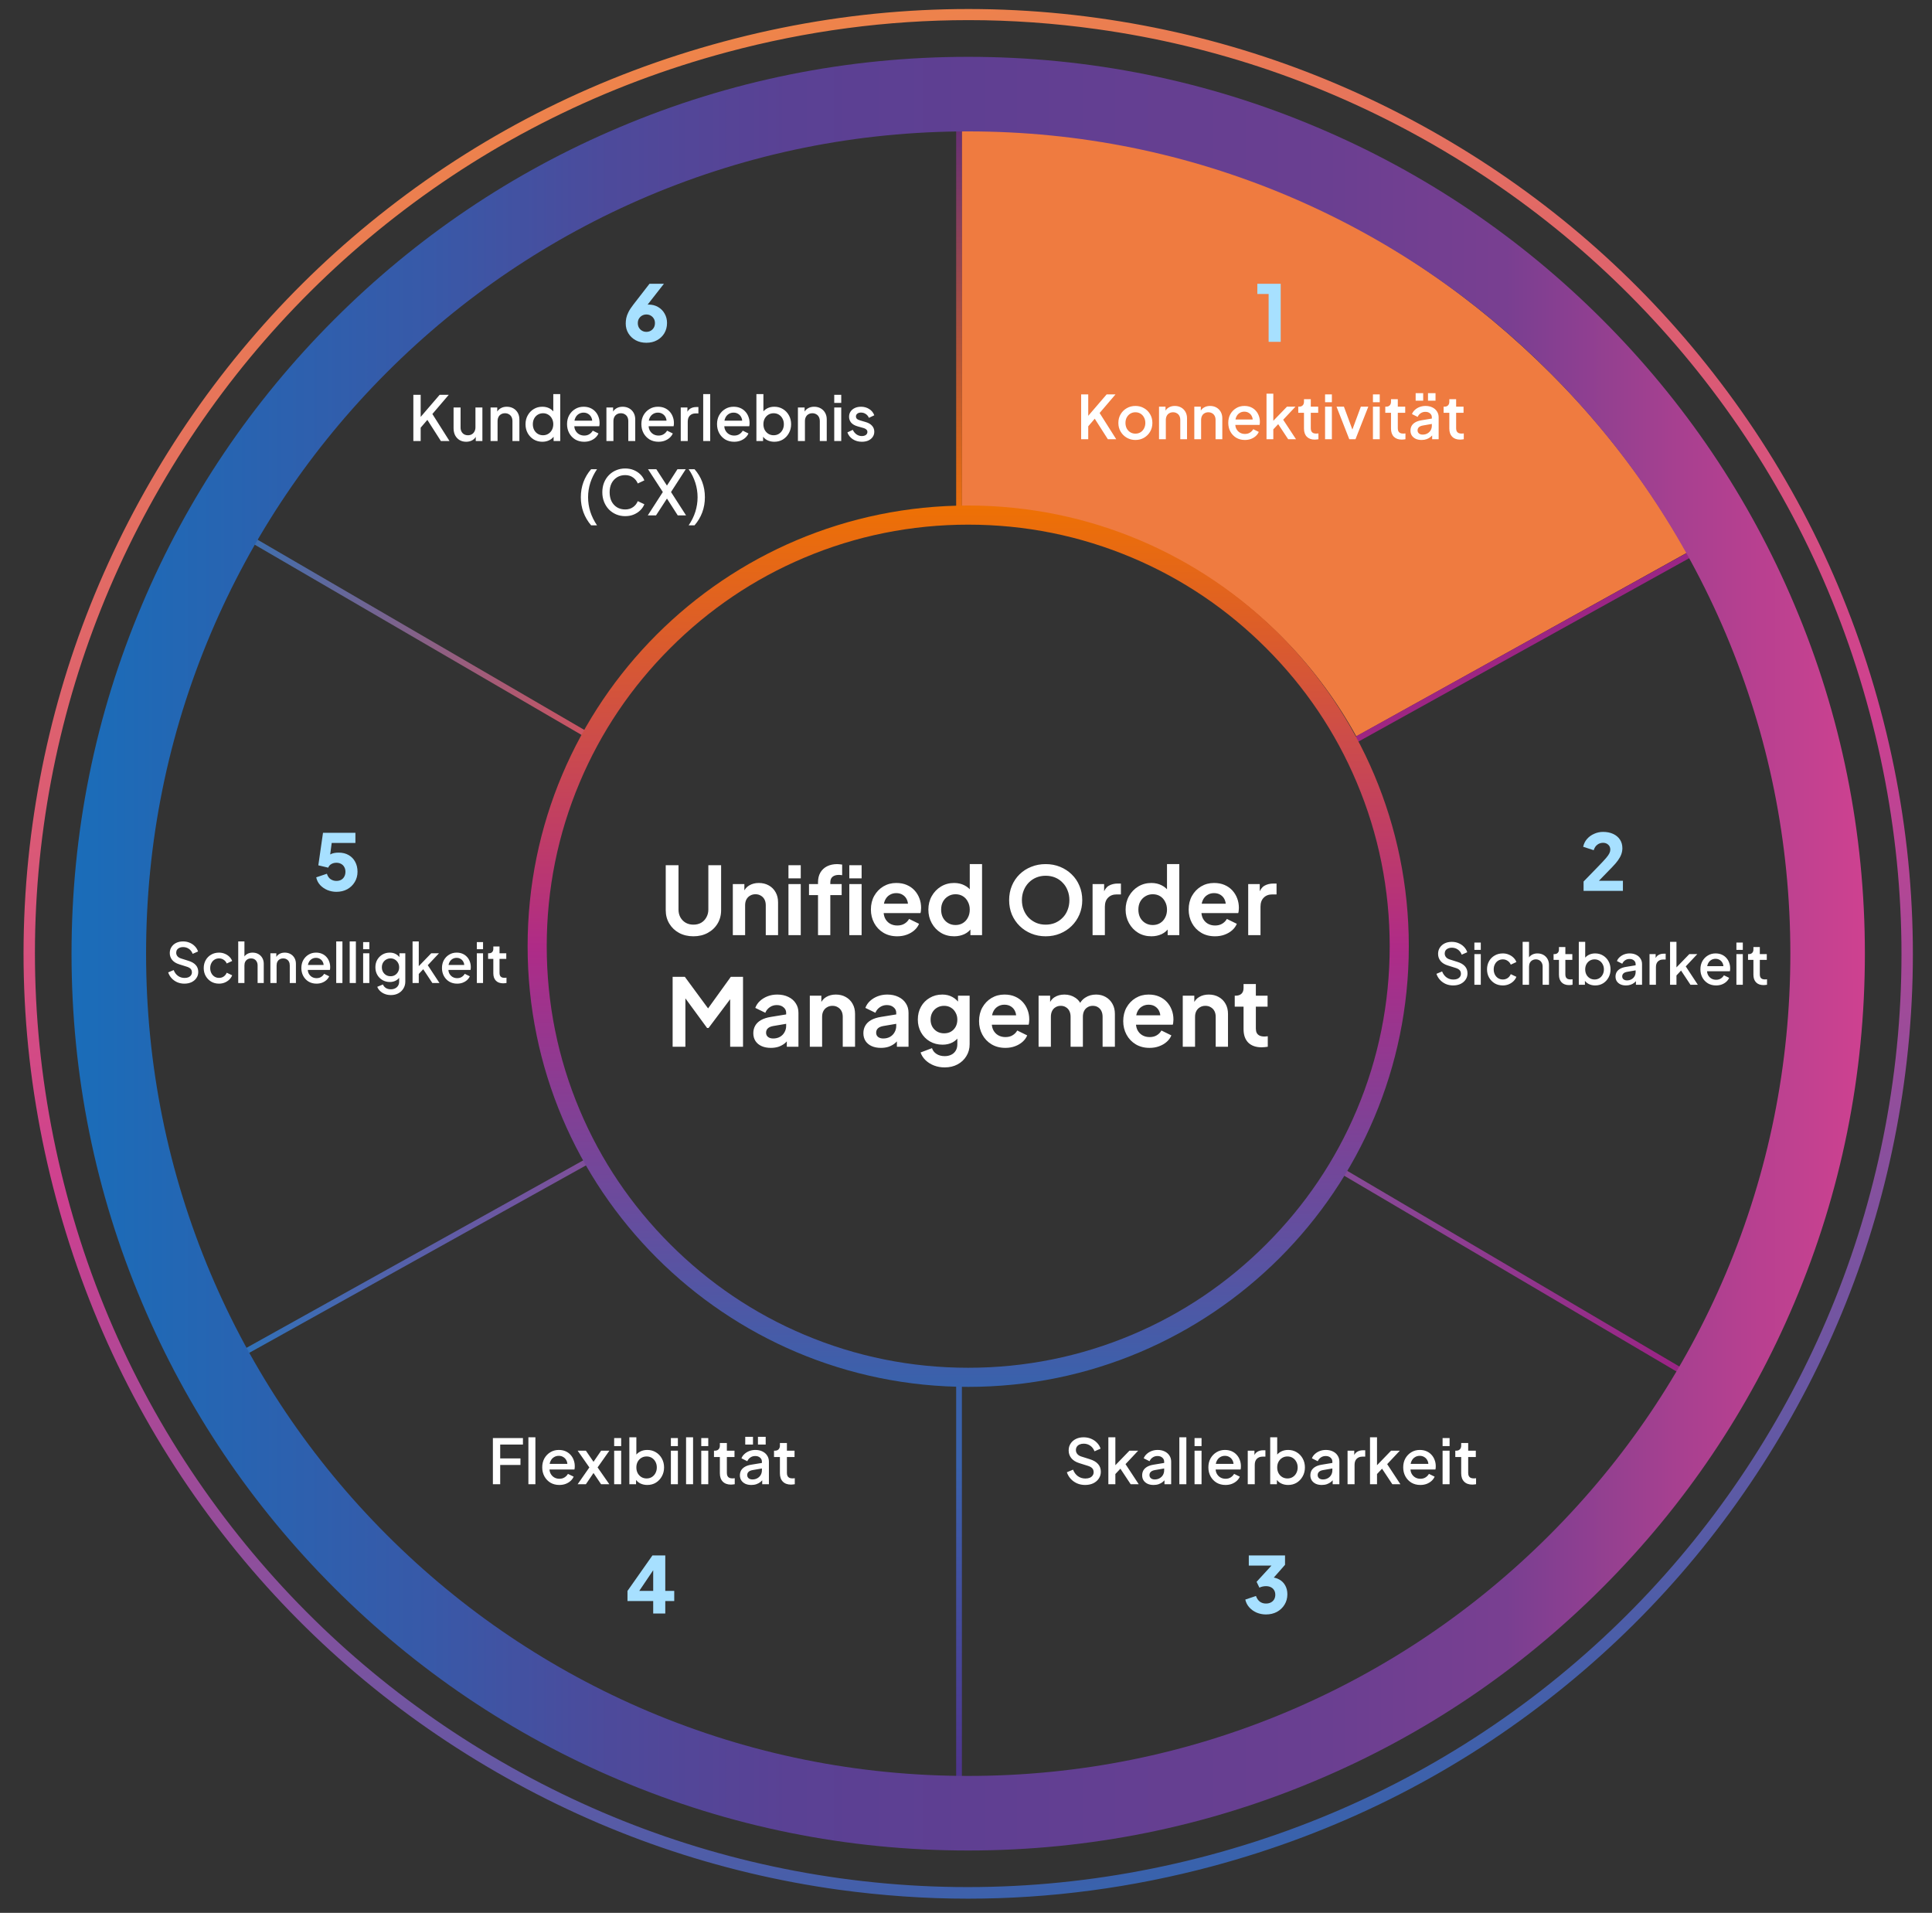 <svg width="1091" height="1080" viewBox="0 0 1091 1080" fill="none" xmlns="http://www.w3.org/2000/svg">
<rect x="0" y="0" width="1091" height="1080" fill="#333333" stroke="none"/>
<g clip-path="url(#clip0_5049_3947)">
<path d="M728.442 110.671C783.709 134.094 833.362 168.556 875.999 211.193C906.223 241.417 931.913 275.311 952.529 312.119L765.898 415.743C723.585 338.672 641.765 286.537 547.64 286.537C453.515 286.537 544.265 286.537 543.078 286.537V73.186C605.792 73.186 671 82.5 728.334 109.671L728.442 110.671Z" fill="#EF7B40"/>
<path d="M117.766 288.61L116.137 291.409L334.532 418.518L336.161 415.719L117.766 288.61Z" fill="url(#paint0_linear_5049_3947)"/>
<path d="M330.672 654.407L126.759 767.904L128.334 770.733L332.247 657.237L330.672 654.407Z" fill="url(#paint1_linear_5049_3947)"/>
<path d="M970.467 302.277L763.052 417.249L764.622 420.081L972.037 305.109L970.467 302.277Z" fill="url(#paint2_linear_5049_3947)"/>
<path d="M543.185 778.182H539.947V1020.84H543.185V778.182Z" fill="url(#paint3_linear_5049_3947)"/>
<path d="M543.185 44.178H539.947V290.393H543.185V44.178Z" fill="url(#paint4_linear_5049_3947)"/>
<path d="M756.287 658.419L754.643 661.209L960 782.174L961.644 779.383L756.287 658.419Z" fill="url(#paint5_linear_5049_3947)"/>
<path d="M546.75 1044.8C478.423 1044.8 412.038 1031.41 349.648 1004.97C289.308 979.494 235.23 943.01 188.707 896.487C142.184 849.964 105.7 795.885 80.225 735.546C53.779 673.155 40.395 606.771 40.395 538.444C40.395 470.117 53.779 403.733 80.225 341.342C105.7 281.003 142.184 226.924 188.707 180.401C235.23 133.878 289.308 97.394 349.648 71.919C412.038 45.474 478.423 32.089 546.75 32.089C615.077 32.089 681.461 45.474 743.852 71.919C804.191 97.394 858.27 133.878 904.793 180.401C951.316 226.924 987.8 281.003 1013.27 341.342C1039.72 403.733 1053.1 470.117 1053.1 538.444C1053.1 606.771 1039.72 673.155 1013.27 735.546C987.8 795.885 951.316 849.964 904.793 896.487C858.27 943.01 804.191 979.494 743.852 1004.97C681.461 1031.41 615.077 1044.8 546.75 1044.8ZM546.75 74.186C484.036 74.186 423.264 86.492 366.055 110.671C310.789 134.094 261.136 167.556 218.499 210.193C175.862 252.83 142.4 302.483 118.976 357.749C94.797 414.959 82.492 475.73 82.492 538.444C82.492 601.158 94.797 661.929 118.976 719.139C142.4 774.405 175.862 824.058 218.499 866.695C261.136 909.332 310.789 942.794 366.055 966.217C423.264 990.396 484.036 1002.7 546.75 1002.7C609.464 1002.7 670.235 990.396 727.444 966.217C782.711 942.794 832.364 909.332 875.001 866.695C917.638 824.058 951.1 774.405 974.523 719.139C998.702 661.929 1011.01 601.158 1011.01 538.444C1011.01 475.73 998.702 414.959 974.523 357.749C951.1 302.483 917.638 252.83 875.001 210.193C832.364 167.556 782.711 134.094 727.444 110.671C670.235 86.492 609.464 74.186 546.75 74.186Z" fill="url(#paint6_linear_5049_3947)"/>
<path d="M546.641 1072C522.246 1072 497.851 1070.27 473.456 1066.93C405.129 1057.43 340.148 1035.08 280.133 1000.43C220.117 965.785 168.197 920.666 125.884 866.263C81.951 809.917 50.325 746.124 31.651 676.609C12.977 607.095 8.551 535.961 18.374 465.259C27.873 396.932 50.217 331.951 84.866 271.935C119.515 211.92 164.635 160 219.037 117.686C275.383 73.754 339.177 42.127 408.691 23.453C478.206 4.779 549.339 0.354 620.041 10.176C688.368 19.675 753.349 42.019 813.365 76.669C873.381 111.318 925.301 156.438 967.614 210.84C1011.55 267.186 1043.17 330.979 1061.85 400.494C1080.52 470.009 1084.95 541.142 1075.12 611.844C1065.63 680.171 1043.28 745.152 1008.63 805.168C973.983 865.183 928.863 917.103 874.46 959.417C818.115 1003.35 754.321 1034.98 684.806 1053.65C639.255 1065.85 592.948 1072 546.641 1072ZM546.965 11.364C501.197 11.364 455.43 17.409 410.418 29.498C341.659 47.956 278.621 79.259 223.031 122.544C169.276 164.425 124.696 215.698 90.479 274.958C56.261 334.218 34.133 398.443 24.742 465.907C15.027 535.745 19.453 606.015 37.803 674.774C56.153 743.533 87.564 806.571 130.849 862.161C172.731 915.916 224.003 960.496 283.263 994.714C342.523 1028.93 406.748 1051.06 474.212 1060.45C544.05 1070.16 614.32 1065.74 683.079 1047.39C751.838 1028.93 814.876 997.628 870.466 954.343C924.221 912.462 968.801 861.19 1003.02 801.93C1037.24 742.669 1059.36 678.444 1068.76 610.981C1078.47 541.142 1074.04 470.872 1055.69 402.113C1037.34 333.354 1005.93 270.316 962.649 214.726C920.767 160.971 869.495 116.391 810.235 82.174C750.975 47.956 686.749 25.828 619.286 16.437C595.215 13.091 571.036 11.364 546.965 11.364Z" fill="url(#paint7_linear_5049_3947)"/>
<path d="M546.749 296.222C578.916 296.222 610.003 302.483 639.363 314.896C667.752 326.877 693.118 344.04 715.03 365.952C736.942 387.865 754.105 413.231 766.087 441.62C778.5 470.98 784.76 502.175 784.76 534.234C784.76 566.292 778.5 597.488 766.087 626.848C754.105 655.236 736.942 680.603 715.03 702.515C693.118 724.427 667.752 741.59 639.363 753.571C610.003 765.985 578.808 772.245 546.749 772.245C514.69 772.245 483.495 765.985 454.135 753.571C425.746 741.59 400.38 724.427 378.468 702.515C356.555 680.603 339.393 655.236 327.411 626.848C314.998 597.488 308.737 566.292 308.737 534.234C308.737 502.175 314.998 470.98 327.411 441.62C339.393 413.231 356.555 387.865 378.468 365.952C400.38 344.04 425.746 326.877 454.135 314.896C483.495 302.483 514.69 296.222 546.749 296.222ZM546.749 285.428C409.339 285.428 297.943 396.824 297.943 534.234C297.943 671.644 409.339 783.04 546.749 783.04C684.159 783.04 795.555 671.644 795.555 534.234C795.555 396.824 684.159 285.428 546.749 285.428Z" fill="url(#paint8_linear_5049_3947)"/>
<path d="M391.577 528.636C388.539 528.636 385.836 528 383.468 526.728C381.136 525.456 379.299 523.707 377.956 521.481C376.614 519.255 375.942 516.729 375.942 513.902V488.515H383.15V513.531C383.15 515.156 383.504 516.623 384.21 517.93C384.952 519.237 385.959 520.262 387.231 521.004C388.503 521.711 389.952 522.064 391.577 522.064C393.238 522.064 394.687 521.711 395.923 521.004C397.195 520.262 398.185 519.237 398.891 517.93C399.633 516.623 400.004 515.156 400.004 513.531V488.515H407.212V513.902C407.212 516.729 406.541 519.255 405.198 521.481C403.856 523.707 402.001 525.456 399.633 526.728C397.301 528 394.616 528.636 391.577 528.636ZM413.825 528V499.168H420.344V504.839L419.814 503.832C420.486 502.101 421.581 500.793 423.1 499.91C424.655 498.991 426.457 498.532 428.506 498.532C430.626 498.532 432.499 498.991 434.124 499.91C435.785 500.829 437.075 502.118 437.993 503.779C438.912 505.404 439.371 507.295 439.371 509.45V528H432.428V511.093C432.428 509.821 432.181 508.726 431.686 507.807C431.192 506.888 430.503 506.182 429.619 505.687C428.771 505.157 427.764 504.892 426.598 504.892C425.468 504.892 424.461 505.157 423.577 505.687C422.694 506.182 422.005 506.888 421.51 507.807C421.016 508.726 420.768 509.821 420.768 511.093V528H413.825ZM445.242 528V499.168H452.185V528H445.242ZM445.242 495.935V488.515H452.185V495.935H445.242ZM461.935 528V505.369H456.847V499.168H461.935V498.214C461.935 496.023 462.376 494.168 463.26 492.649C464.178 491.094 465.45 489.911 467.076 489.098C468.701 488.285 470.627 487.879 472.853 487.879C473.277 487.879 473.736 487.914 474.231 487.985C474.761 488.02 475.202 488.073 475.556 488.144V494.133C475.202 494.062 474.867 494.027 474.549 494.027C474.266 493.992 474.001 493.974 473.754 493.974C472.199 493.974 470.998 494.327 470.15 495.034C469.302 495.705 468.878 496.765 468.878 498.214V499.168H475.291V505.369H468.878V528H461.935ZM479.609 528V499.168H486.552V528H479.609ZM479.609 495.935V488.515H486.552V495.935H479.609ZM506.637 528.636C503.669 528.636 501.072 527.965 498.846 526.622C496.62 525.279 494.889 523.46 493.652 521.163C492.415 518.866 491.797 516.322 491.797 513.531C491.797 510.634 492.415 508.072 493.652 505.846C494.924 503.585 496.638 501.8 498.793 500.493C500.984 499.186 503.422 498.532 506.107 498.532C508.368 498.532 510.347 498.903 512.043 499.645C513.774 500.387 515.241 501.412 516.442 502.719C517.643 504.026 518.562 505.528 519.198 507.224C519.834 508.885 520.152 510.687 520.152 512.63C520.152 513.125 520.117 513.637 520.046 514.167C520.011 514.697 519.922 515.156 519.781 515.545H497.521V510.245H515.859L512.573 512.736C512.891 511.111 512.803 509.662 512.308 508.39C511.849 507.118 511.071 506.111 509.976 505.369C508.916 504.627 507.626 504.256 506.107 504.256C504.658 504.256 503.369 504.627 502.238 505.369C501.107 506.076 500.242 507.136 499.641 508.549C499.076 509.927 498.864 511.605 499.005 513.584C498.864 515.351 499.093 516.923 499.694 518.301C500.33 519.644 501.249 520.686 502.45 521.428C503.687 522.17 505.1 522.541 506.69 522.541C508.28 522.541 509.623 522.205 510.718 521.534C511.849 520.863 512.732 519.962 513.368 518.831L518.986 521.587C518.421 522.965 517.537 524.184 516.336 525.244C515.135 526.304 513.704 527.134 512.043 527.735C510.418 528.336 508.616 528.636 506.637 528.636ZM538.824 528.636C536.033 528.636 533.542 527.982 531.351 526.675C529.16 525.332 527.429 523.513 526.157 521.216C524.885 518.919 524.249 516.375 524.249 513.584C524.249 510.757 524.885 508.213 526.157 505.952C527.429 503.691 529.16 501.889 531.351 500.546C533.577 499.203 536.05 498.532 538.771 498.532C540.962 498.532 542.905 498.974 544.601 499.857C546.332 500.705 547.693 501.906 548.682 503.461L547.622 504.892V487.879H554.565V528H547.993V522.435L548.735 523.813C547.746 525.368 546.368 526.569 544.601 527.417C542.834 528.23 540.909 528.636 538.824 528.636ZM539.566 522.276C541.156 522.276 542.552 521.905 543.753 521.163C544.954 520.421 545.891 519.396 546.562 518.089C547.269 516.782 547.622 515.28 547.622 513.584C547.622 511.923 547.269 510.439 546.562 509.132C545.891 507.789 544.954 506.747 543.753 506.005C542.552 505.263 541.156 504.892 539.566 504.892C538.011 504.892 536.616 505.281 535.379 506.058C534.142 506.8 533.171 507.825 532.464 509.132C531.793 510.404 531.457 511.888 531.457 513.584C531.457 515.28 531.793 516.782 532.464 518.089C533.171 519.396 534.142 520.421 535.379 521.163C536.616 521.905 538.011 522.276 539.566 522.276ZM590.478 528.636C587.581 528.636 584.878 528.124 582.369 527.099C579.861 526.074 577.67 524.643 575.797 522.806C573.925 520.969 572.458 518.813 571.398 516.34C570.374 513.831 569.861 511.128 569.861 508.231C569.861 505.298 570.374 502.595 571.398 500.122C572.423 497.649 573.872 495.493 575.744 493.656C577.617 491.819 579.808 490.405 582.316 489.416C584.825 488.391 587.546 487.879 590.478 487.879C593.411 487.879 596.132 488.391 598.64 489.416C601.149 490.441 603.34 491.872 605.212 493.709C607.085 495.511 608.534 497.649 609.558 500.122C610.618 502.595 611.148 505.298 611.148 508.231C611.148 511.128 610.618 513.831 609.558 516.34C608.498 518.813 607.032 520.969 605.159 522.806C603.287 524.643 601.096 526.074 598.587 527.099C596.114 528.124 593.411 528.636 590.478 528.636ZM590.478 522.064C592.422 522.064 594.206 521.728 595.831 521.057C597.457 520.35 598.87 519.379 600.071 518.142C601.308 516.905 602.244 515.439 602.88 513.743C603.552 512.047 603.887 510.21 603.887 508.231C603.887 506.252 603.552 504.433 602.88 502.772C602.244 501.076 601.308 499.61 600.071 498.373C598.87 497.101 597.457 496.129 595.831 495.458C594.206 494.787 592.422 494.451 590.478 494.451C588.57 494.451 586.804 494.787 585.178 495.458C583.553 496.129 582.122 497.101 580.885 498.373C579.684 499.61 578.748 501.076 578.076 502.772C577.405 504.433 577.069 506.252 577.069 508.231C577.069 510.21 577.405 512.047 578.076 513.743C578.748 515.439 579.684 516.905 580.885 518.142C582.122 519.379 583.553 520.35 585.178 521.057C586.804 521.728 588.57 522.064 590.478 522.064ZM616.975 528V499.168H623.494V505.581L622.964 504.627C623.635 502.472 624.677 500.97 626.091 500.122C627.539 499.274 629.271 498.85 631.285 498.85H632.981V504.998H630.49C628.511 504.998 626.921 505.616 625.72 506.853C624.518 508.054 623.918 509.75 623.918 511.941V528H616.975ZM650.207 528.636C647.416 528.636 644.925 527.982 642.734 526.675C640.543 525.332 638.812 523.513 637.54 521.216C636.268 518.919 635.632 516.375 635.632 513.584C635.632 510.757 636.268 508.213 637.54 505.952C638.812 503.691 640.543 501.889 642.734 500.546C644.96 499.203 647.433 498.532 650.154 498.532C652.345 498.532 654.288 498.974 655.984 499.857C657.715 500.705 659.076 501.906 660.065 503.461L659.005 504.892V487.879H665.948V528H659.376V522.435L660.118 523.813C659.129 525.368 657.751 526.569 655.984 527.417C654.217 528.23 652.292 528.636 650.207 528.636ZM650.949 522.276C652.539 522.276 653.935 521.905 655.136 521.163C656.337 520.421 657.274 519.396 657.945 518.089C658.652 516.782 659.005 515.28 659.005 513.584C659.005 511.923 658.652 510.439 657.945 509.132C657.274 507.789 656.337 506.747 655.136 506.005C653.935 505.263 652.539 504.892 650.949 504.892C649.394 504.892 647.999 505.281 646.762 506.058C645.525 506.8 644.554 507.825 643.847 509.132C643.176 510.404 642.84 511.888 642.84 513.584C642.84 515.28 643.176 516.782 643.847 518.089C644.554 519.396 645.525 520.421 646.762 521.163C647.999 521.905 649.394 522.276 650.949 522.276ZM686.081 528.636C683.113 528.636 680.516 527.965 678.29 526.622C676.064 525.279 674.333 523.46 673.096 521.163C671.86 518.866 671.241 516.322 671.241 513.531C671.241 510.634 671.86 508.072 673.096 505.846C674.368 503.585 676.082 501.8 678.237 500.493C680.428 499.186 682.866 498.532 685.551 498.532C687.813 498.532 689.791 498.903 691.487 499.645C693.219 500.387 694.685 501.412 695.886 502.719C697.088 504.026 698.006 505.528 698.642 507.224C699.278 508.885 699.596 510.687 699.596 512.63C699.596 513.125 699.561 513.637 699.49 514.167C699.455 514.697 699.367 515.156 699.225 515.545H676.965V510.245H695.303L692.017 512.736C692.335 511.111 692.247 509.662 691.752 508.39C691.293 507.118 690.516 506.111 689.42 505.369C688.36 504.627 687.071 504.256 685.551 504.256C684.103 504.256 682.813 504.627 681.682 505.369C680.552 506.076 679.686 507.136 679.085 508.549C678.52 509.927 678.308 511.605 678.449 513.584C678.308 515.351 678.538 516.923 679.138 518.301C679.774 519.644 680.693 520.686 681.894 521.428C683.131 522.17 684.544 522.541 686.134 522.541C687.724 522.541 689.067 522.205 690.162 521.534C691.293 520.863 692.176 519.962 692.812 518.831L698.43 521.587C697.865 522.965 696.982 524.184 695.78 525.244C694.579 526.304 693.148 527.134 691.487 527.735C689.862 528.336 688.06 528.636 686.081 528.636ZM704.859 528V499.168H711.378V505.581L710.848 504.627C711.52 502.472 712.562 500.97 713.975 500.122C715.424 499.274 717.155 498.85 719.169 498.85H720.865V504.998H718.374C716.396 504.998 714.806 505.616 713.604 506.853C712.403 508.054 711.802 509.75 711.802 511.941V528H704.859ZM379.834 591V551.515H386.724L401.511 571.602H398.225L412.694 551.515H419.584V591H412.323V559.73L415.132 560.419L400.133 580.4H399.285L384.657 560.419L387.042 559.73V591H379.834ZM435.303 591.636C433.289 591.636 431.54 591.3 430.056 590.629C428.572 589.958 427.423 589.004 426.611 587.767C425.798 586.495 425.392 585.029 425.392 583.368C425.392 581.778 425.745 580.365 426.452 579.128C427.158 577.856 428.254 576.796 429.738 575.948C431.222 575.1 433.094 574.499 435.356 574.146L444.79 572.609V577.909L436.681 579.287C435.303 579.534 434.278 579.976 433.607 580.612C432.935 581.248 432.6 582.078 432.6 583.103C432.6 584.092 432.971 584.887 433.713 585.488C434.49 586.053 435.444 586.336 436.575 586.336C438.023 586.336 439.295 586.036 440.391 585.435C441.521 584.799 442.387 583.933 442.988 582.838C443.624 581.743 443.942 580.541 443.942 579.234V571.814C443.942 570.577 443.447 569.553 442.458 568.74C441.504 567.892 440.232 567.468 438.642 567.468C437.158 567.468 435.833 567.874 434.667 568.687C433.536 569.464 432.706 570.507 432.176 571.814L426.505 569.058C427.07 567.539 427.953 566.231 429.155 565.136C430.391 564.005 431.84 563.122 433.501 562.486C435.161 561.85 436.963 561.532 438.907 561.532C441.274 561.532 443.359 561.974 445.161 562.857C446.963 563.705 448.358 564.906 449.348 566.461C450.372 567.98 450.885 569.765 450.885 571.814V591H444.313V586.071L445.797 585.965C445.055 587.202 444.171 588.244 443.147 589.092C442.122 589.905 440.956 590.541 439.649 591C438.341 591.424 436.893 591.636 435.303 591.636ZM457.302 591V562.168H463.821V567.839L463.291 566.832C463.962 565.101 465.058 563.793 466.577 562.91C468.132 561.991 469.934 561.532 471.983 561.532C474.103 561.532 475.976 561.991 477.601 562.91C479.262 563.829 480.551 565.118 481.47 566.779C482.389 568.404 482.848 570.295 482.848 572.45V591H475.905V574.093C475.905 572.821 475.658 571.726 475.163 570.807C474.668 569.888 473.979 569.182 473.096 568.687C472.248 568.157 471.241 567.892 470.075 567.892C468.944 567.892 467.937 568.157 467.054 568.687C466.171 569.182 465.482 569.888 464.987 570.807C464.492 571.726 464.245 572.821 464.245 574.093V591H457.302ZM497.464 591.636C495.45 591.636 493.701 591.3 492.217 590.629C490.733 589.958 489.585 589.004 488.772 587.767C487.959 586.495 487.553 585.029 487.553 583.368C487.553 581.778 487.906 580.365 488.613 579.128C489.32 577.856 490.415 576.796 491.899 575.948C493.383 575.1 495.256 574.499 497.517 574.146L506.951 572.609V577.909L498.842 579.287C497.464 579.534 496.439 579.976 495.768 580.612C495.097 581.248 494.761 582.078 494.761 583.103C494.761 584.092 495.132 584.887 495.874 585.488C496.651 586.053 497.605 586.336 498.736 586.336C500.185 586.336 501.457 586.036 502.552 585.435C503.683 584.799 504.548 583.933 505.149 582.838C505.785 581.743 506.103 580.541 506.103 579.234V571.814C506.103 570.577 505.608 569.553 504.619 568.74C503.665 567.892 502.393 567.468 500.803 567.468C499.319 567.468 497.994 567.874 496.828 568.687C495.697 569.464 494.867 570.507 494.337 571.814L488.666 569.058C489.231 567.539 490.115 566.231 491.316 565.136C492.553 564.005 494.001 563.122 495.662 562.486C497.323 561.85 499.125 561.532 501.068 561.532C503.435 561.532 505.52 561.974 507.322 562.857C509.124 563.705 510.52 564.906 511.509 566.461C512.534 567.98 513.046 569.765 513.046 571.814V591H506.474V586.071L507.958 585.965C507.216 587.202 506.333 588.244 505.308 589.092C504.283 589.905 503.117 590.541 501.81 591C500.503 591.424 499.054 591.636 497.464 591.636ZM533.455 602.66C531.3 602.66 529.303 602.307 527.466 601.6C525.629 600.893 524.039 599.904 522.696 598.632C521.389 597.395 520.435 595.929 519.834 594.233L526.3 591.795C526.724 593.138 527.554 594.215 528.791 595.028C530.063 595.876 531.618 596.3 533.455 596.3C534.868 596.3 536.105 596.035 537.165 595.505C538.26 594.975 539.108 594.198 539.709 593.173C540.31 592.184 540.61 590.982 540.61 589.569V582.997L541.935 584.587C540.946 586.318 539.621 587.626 537.96 588.509C536.299 589.392 534.409 589.834 532.289 589.834C529.604 589.834 527.201 589.216 525.081 587.979C522.961 586.742 521.3 585.046 520.099 582.891C518.898 580.736 518.297 578.315 518.297 575.63C518.297 572.909 518.898 570.489 520.099 568.369C521.3 566.249 522.943 564.588 525.028 563.387C527.113 562.15 529.48 561.532 532.13 561.532C534.285 561.532 536.176 561.991 537.801 562.91C539.462 563.793 540.84 565.083 541.935 566.779L540.981 568.528V562.168H547.553V589.569C547.553 592.078 546.935 594.321 545.698 596.3C544.497 598.279 542.836 599.833 540.716 600.964C538.631 602.095 536.211 602.66 533.455 602.66ZM533.137 583.421C534.621 583.421 535.911 583.103 537.006 582.467C538.137 581.796 539.02 580.877 539.656 579.711C540.292 578.545 540.61 577.202 540.61 575.683C540.61 574.199 540.274 572.874 539.603 571.708C538.967 570.507 538.084 569.57 536.953 568.899C535.858 568.228 534.586 567.892 533.137 567.892C531.688 567.892 530.381 568.228 529.215 568.899C528.049 569.57 527.13 570.507 526.459 571.708C525.823 572.874 525.505 574.199 525.505 575.683C525.505 577.167 525.823 578.492 526.459 579.658C527.13 580.824 528.031 581.743 529.162 582.414C530.328 583.085 531.653 583.421 533.137 583.421ZM567.711 591.636C564.743 591.636 562.146 590.965 559.92 589.622C557.694 588.279 555.963 586.46 554.726 584.163C553.49 581.866 552.871 579.322 552.871 576.531C552.871 573.634 553.49 571.072 554.726 568.846C555.998 566.585 557.712 564.8 559.867 563.493C562.058 562.186 564.496 561.532 567.181 561.532C569.443 561.532 571.421 561.903 573.117 562.645C574.849 563.387 576.315 564.412 577.516 565.719C578.718 567.026 579.636 568.528 580.272 570.224C580.908 571.885 581.226 573.687 581.226 575.63C581.226 576.125 581.191 576.637 581.12 577.167C581.085 577.697 580.997 578.156 580.855 578.545H558.595V573.245H576.933L573.647 575.736C573.965 574.111 573.877 572.662 573.382 571.39C572.923 570.118 572.146 569.111 571.05 568.369C569.99 567.627 568.701 567.256 567.181 567.256C565.733 567.256 564.443 567.627 563.312 568.369C562.182 569.076 561.316 570.136 560.715 571.549C560.15 572.927 559.938 574.605 560.079 576.584C559.938 578.351 560.168 579.923 560.768 581.301C561.404 582.644 562.323 583.686 563.524 584.428C564.761 585.17 566.174 585.541 567.764 585.541C569.354 585.541 570.697 585.205 571.792 584.534C572.923 583.863 573.806 582.962 574.442 581.831L580.06 584.587C579.495 585.965 578.612 587.184 577.41 588.244C576.209 589.304 574.778 590.134 573.117 590.735C571.492 591.336 569.69 591.636 567.711 591.636ZM586.489 591V562.168H593.008V568.846L592.266 567.733C592.796 565.648 593.856 564.094 595.446 563.069C597.036 562.044 598.909 561.532 601.064 561.532C603.432 561.532 605.516 562.15 607.318 563.387C609.12 564.624 610.286 566.249 610.816 568.263L608.855 568.422C609.739 566.125 611.064 564.412 612.83 563.281C614.597 562.115 616.629 561.532 618.925 561.532C620.975 561.532 622.794 561.991 624.384 562.91C626.01 563.829 627.282 565.118 628.2 566.779C629.119 568.404 629.578 570.295 629.578 572.45V591H622.635V574.093C622.635 572.821 622.406 571.726 621.946 570.807C621.487 569.888 620.851 569.182 620.038 568.687C619.226 568.157 618.236 567.892 617.07 567.892C615.975 567.892 615.003 568.157 614.155 568.687C613.307 569.182 612.654 569.888 612.194 570.807C611.735 571.726 611.505 572.821 611.505 574.093V591H604.562V574.093C604.562 572.821 604.333 571.726 603.873 570.807C603.414 569.888 602.76 569.182 601.912 568.687C601.1 568.157 600.128 567.892 598.997 567.892C597.902 567.892 596.93 568.157 596.082 568.687C595.234 569.182 594.581 569.888 594.121 570.807C593.662 571.726 593.432 572.821 593.432 574.093V591H586.489ZM649.126 591.636C646.158 591.636 643.561 590.965 641.335 589.622C639.109 588.279 637.378 586.46 636.141 584.163C634.905 581.866 634.286 579.322 634.286 576.531C634.286 573.634 634.905 571.072 636.141 568.846C637.413 566.585 639.127 564.8 641.282 563.493C643.473 562.186 645.911 561.532 648.596 561.532C650.858 561.532 652.836 561.903 654.532 562.645C656.264 563.387 657.73 564.412 658.931 565.719C660.133 567.026 661.051 568.528 661.687 570.224C662.323 571.885 662.641 573.687 662.641 575.63C662.641 576.125 662.606 576.637 662.535 577.167C662.5 577.697 662.412 578.156 662.27 578.545H640.01V573.245H658.348L655.062 575.736C655.38 574.111 655.292 572.662 654.797 571.39C654.338 570.118 653.561 569.111 652.465 568.369C651.405 567.627 650.116 567.256 648.596 567.256C647.148 567.256 645.858 567.627 644.727 568.369C643.597 569.076 642.731 570.136 642.13 571.549C641.565 572.927 641.353 574.605 641.494 576.584C641.353 578.351 641.583 579.923 642.183 581.301C642.819 582.644 643.738 583.686 644.939 584.428C646.176 585.17 647.589 585.541 649.179 585.541C650.769 585.541 652.112 585.205 653.207 584.534C654.338 583.863 655.221 582.962 655.857 581.831L661.475 584.587C660.91 585.965 660.027 587.184 658.825 588.244C657.624 589.304 656.193 590.134 654.532 590.735C652.907 591.336 651.105 591.636 649.126 591.636ZM667.904 591V562.168H674.423V567.839L673.893 566.832C674.565 565.101 675.66 563.793 677.179 562.91C678.734 561.991 680.536 561.532 682.585 561.532C684.705 561.532 686.578 561.991 688.203 562.91C689.864 563.829 691.154 565.118 692.072 566.779C692.991 568.404 693.45 570.295 693.45 572.45V591H686.507V574.093C686.507 572.821 686.26 571.726 685.765 570.807C685.271 569.888 684.582 569.182 683.698 568.687C682.85 568.157 681.843 567.892 680.677 567.892C679.547 567.892 678.54 568.157 677.656 568.687C676.773 569.182 676.084 569.888 675.589 570.807C675.095 571.726 674.847 572.821 674.847 574.093V591H667.904ZM712.465 591.318C709.215 591.318 706.688 590.435 704.886 588.668C703.12 586.866 702.236 584.34 702.236 581.089V568.369H697.254V562.168H697.784C699.198 562.168 700.293 561.797 701.07 561.055C701.848 560.313 702.236 559.235 702.236 557.822V555.596H709.179V562.168H715.804V568.369H709.179V580.718C709.179 581.672 709.338 582.485 709.656 583.156C710.01 583.827 710.54 584.34 711.246 584.693C711.988 585.046 712.925 585.223 714.055 585.223C714.303 585.223 714.585 585.205 714.903 585.17C715.257 585.135 715.592 585.099 715.91 585.064V591C715.416 591.071 714.85 591.141 714.214 591.212C713.578 591.283 712.995 591.318 712.465 591.318Z" fill="white"/>
<path d="M610.516 248V222.67H614.528V236.406L613.474 235.998L624.932 222.67H629.93L619.798 234.536L620.002 231.68L630.338 248H625.612L618.2 236.406L614.528 240.69V248H610.516ZM641.163 248.408C639.395 248.408 637.774 247.989 636.301 247.15C634.85 246.311 633.694 245.167 632.833 243.716C631.972 242.265 631.541 240.622 631.541 238.786C631.541 236.927 631.972 235.284 632.833 233.856C633.694 232.405 634.85 231.272 636.301 230.456C637.752 229.617 639.372 229.198 641.163 229.198C642.976 229.198 644.597 229.617 646.025 230.456C647.476 231.272 648.62 232.405 649.459 233.856C650.32 235.284 650.751 236.927 650.751 238.786C650.751 240.645 650.32 242.299 649.459 243.75C648.598 245.201 647.442 246.345 645.991 247.184C644.54 248 642.931 248.408 641.163 248.408ZM641.163 244.838C642.251 244.838 643.214 244.577 644.053 244.056C644.892 243.535 645.549 242.821 646.025 241.914C646.524 240.985 646.773 239.942 646.773 238.786C646.773 237.63 646.524 236.599 646.025 235.692C645.549 234.785 644.892 234.071 644.053 233.55C643.214 233.029 642.251 232.768 641.163 232.768C640.098 232.768 639.134 233.029 638.273 233.55C637.434 234.071 636.766 234.785 636.267 235.692C635.791 236.599 635.553 237.63 635.553 238.786C635.553 239.942 635.791 240.985 636.267 241.914C636.766 242.821 637.434 243.535 638.273 244.056C639.134 244.577 640.098 244.838 641.163 244.838ZM654.502 248V229.606H658.174V233.21L657.732 232.734C658.185 231.578 658.91 230.705 659.908 230.116C660.905 229.504 662.061 229.198 663.376 229.198C664.736 229.198 665.937 229.493 666.98 230.082C668.022 230.671 668.838 231.487 669.428 232.53C670.017 233.573 670.312 234.774 670.312 236.134V248H666.504V237.154C666.504 236.225 666.334 235.443 665.994 234.808C665.654 234.151 665.166 233.652 664.532 233.312C663.92 232.949 663.217 232.768 662.424 232.768C661.63 232.768 660.916 232.949 660.282 233.312C659.67 233.652 659.194 234.151 658.854 234.808C658.514 235.465 658.344 236.247 658.344 237.154V248H654.502ZM674.424 248V229.606H678.096V233.21L677.654 232.734C678.107 231.578 678.832 230.705 679.83 230.116C680.827 229.504 681.983 229.198 683.298 229.198C684.658 229.198 685.859 229.493 686.902 230.082C687.944 230.671 688.76 231.487 689.35 232.53C689.939 233.573 690.234 234.774 690.234 236.134V248H686.426V237.154C686.426 236.225 686.256 235.443 685.916 234.808C685.576 234.151 685.088 233.652 684.454 233.312C683.842 232.949 683.139 232.768 682.346 232.768C681.552 232.768 680.838 232.949 680.204 233.312C679.592 233.652 679.116 234.151 678.776 234.808C678.436 235.465 678.266 236.247 678.266 237.154V248H674.424ZM702.982 248.408C701.146 248.408 699.514 247.989 698.086 247.15C696.68 246.289 695.581 245.133 694.788 243.682C693.994 242.209 693.598 240.565 693.598 238.752C693.598 236.893 693.994 235.25 694.788 233.822C695.604 232.394 696.692 231.272 698.052 230.456C699.412 229.617 700.953 229.198 702.676 229.198C704.058 229.198 705.294 229.436 706.382 229.912C707.47 230.388 708.388 231.045 709.136 231.884C709.884 232.7 710.45 233.641 710.836 234.706C711.244 235.771 711.448 236.905 711.448 238.106C711.448 238.401 711.436 238.707 711.414 239.024C711.391 239.341 711.346 239.636 711.278 239.908H696.624V236.848H709.102L707.266 238.242C707.492 237.131 707.413 236.145 707.028 235.284C706.665 234.4 706.098 233.709 705.328 233.21C704.58 232.689 703.696 232.428 702.676 232.428C701.656 232.428 700.749 232.689 699.956 233.21C699.162 233.709 698.55 234.434 698.12 235.386C697.689 236.315 697.519 237.449 697.61 238.786C697.496 240.033 697.666 241.121 698.12 242.05C698.596 242.979 699.253 243.705 700.092 244.226C700.953 244.747 701.928 245.008 703.016 245.008C704.126 245.008 705.067 244.759 705.838 244.26C706.631 243.761 707.254 243.115 707.708 242.322L710.836 243.852C710.473 244.713 709.906 245.495 709.136 246.198C708.388 246.878 707.481 247.422 706.416 247.83C705.373 248.215 704.228 248.408 702.982 248.408ZM715.197 248V222.262H719.039V239.5L717.543 239.126L726.757 229.606H731.551L724.615 236.984L731.857 248H727.437L720.977 238.242L723.255 237.936L717.815 243.716L719.039 241.166V248H715.197ZM742.444 248.204C740.517 248.204 739.021 247.66 737.956 246.572C736.891 245.484 736.358 243.954 736.358 241.982V233.074H733.128V229.606H733.638C734.499 229.606 735.168 229.357 735.644 228.858C736.12 228.359 736.358 227.679 736.358 226.818V225.39H740.2V229.606H744.382V233.074H740.2V241.812C740.2 242.447 740.302 242.991 740.506 243.444C740.71 243.875 741.039 244.215 741.492 244.464C741.945 244.691 742.535 244.804 743.26 244.804C743.441 244.804 743.645 244.793 743.872 244.77C744.099 244.747 744.314 244.725 744.518 244.702V248C744.201 248.045 743.849 248.091 743.464 248.136C743.079 248.181 742.739 248.204 742.444 248.204ZM748.267 248V229.606H752.109V248H748.267ZM748.267 227.09V222.67H752.109V227.09H748.267ZM761.939 248L754.731 229.606H758.913L764.455 244.6H762.925L768.467 229.606H772.683L765.441 248H761.939ZM775.295 248V229.606H779.137V248H775.295ZM775.295 227.09V222.67H779.137V227.09H775.295ZM791.585 248.204C789.658 248.204 788.162 247.66 787.097 246.572C786.031 245.484 785.499 243.954 785.499 241.982V233.074H782.269V229.606H782.779C783.64 229.606 784.309 229.357 784.785 228.858C785.261 228.359 785.499 227.679 785.499 226.818V225.39H789.341V229.606H793.523V233.074H789.341V241.812C789.341 242.447 789.443 242.991 789.647 243.444C789.851 243.875 790.179 244.215 790.633 244.464C791.086 244.691 791.675 244.804 792.401 244.804C792.582 244.804 792.786 244.793 793.013 244.77C793.239 244.747 793.455 244.725 793.659 244.702V248C793.341 248.045 792.99 248.091 792.605 248.136C792.219 248.181 791.879 248.204 791.585 248.204ZM802.75 248.408C801.503 248.408 800.404 248.193 799.452 247.762C798.523 247.309 797.797 246.697 797.276 245.926C796.755 245.133 796.494 244.203 796.494 243.138C796.494 242.141 796.709 241.245 797.14 240.452C797.593 239.659 798.285 238.99 799.214 238.446C800.143 237.902 801.311 237.517 802.716 237.29L809.108 236.236V239.262L803.464 240.248C802.444 240.429 801.696 240.758 801.22 241.234C800.744 241.687 800.506 242.277 800.506 243.002C800.506 243.705 800.767 244.283 801.288 244.736C801.832 245.167 802.523 245.382 803.362 245.382C804.405 245.382 805.311 245.155 806.082 244.702C806.875 244.249 807.487 243.648 807.918 242.9C808.349 242.129 808.564 241.279 808.564 240.35V235.624C808.564 234.717 808.224 233.981 807.544 233.414C806.887 232.825 806.003 232.53 804.892 232.53C803.872 232.53 802.977 232.802 802.206 233.346C801.458 233.867 800.903 234.547 800.54 235.386L797.344 233.788C797.684 232.881 798.239 232.088 799.01 231.408C799.781 230.705 800.676 230.161 801.696 229.776C802.739 229.391 803.838 229.198 804.994 229.198C806.445 229.198 807.725 229.47 808.836 230.014C809.969 230.558 810.842 231.317 811.454 232.292C812.089 233.244 812.406 234.355 812.406 235.624V248H808.734V244.668L809.516 244.77C809.085 245.518 808.53 246.164 807.85 246.708C807.193 247.252 806.433 247.671 805.572 247.966C804.733 248.261 803.793 248.408 802.75 248.408ZM799.418 226.24V221.99H803.668V226.24H799.418ZM806.388 226.24V221.99H810.638V226.24H806.388ZM824.522 248.204C822.596 248.204 821.1 247.66 820.034 246.572C818.969 245.484 818.436 243.954 818.436 241.982V233.074H815.206V229.606H815.716C816.578 229.606 817.246 229.357 817.722 228.858C818.198 228.359 818.436 227.679 818.436 226.818V225.39H822.278V229.606H826.46V233.074H822.278V241.812C822.278 242.447 822.38 242.991 822.584 243.444C822.788 243.875 823.117 244.215 823.57 244.464C824.024 244.691 824.613 244.804 825.338 244.804C825.52 244.804 825.724 244.793 825.95 244.77C826.177 244.747 826.392 244.725 826.596 244.702V248C826.279 248.045 825.928 248.091 825.542 248.136C825.157 248.181 824.817 248.204 824.522 248.204Z" fill="white"/>
<path d="M612.747 838.42C611.114 838.42 609.597 838.117 608.197 837.51C606.797 836.88 605.607 836.028 604.627 834.955C603.647 833.882 602.924 832.645 602.457 831.245L605.957 829.775C606.587 831.385 607.509 832.622 608.722 833.485C609.936 834.348 611.336 834.78 612.922 834.78C613.856 834.78 614.672 834.64 615.372 834.36C616.072 834.057 616.609 833.637 616.982 833.1C617.379 832.563 617.577 831.945 617.577 831.245C617.577 830.288 617.309 829.53 616.772 828.97C616.236 828.41 615.442 827.967 614.392 827.64L609.492 826.1C607.532 825.493 606.039 824.572 605.012 823.335C603.986 822.075 603.472 820.605 603.472 818.925C603.472 817.455 603.834 816.172 604.557 815.075C605.281 813.955 606.272 813.08 607.532 812.45C608.816 811.82 610.274 811.505 611.907 811.505C613.471 811.505 614.894 811.785 616.177 812.345C617.461 812.882 618.557 813.628 619.467 814.585C620.401 815.542 621.077 816.65 621.497 817.91L618.067 819.415C617.554 818.038 616.749 816.977 615.652 816.23C614.579 815.483 613.331 815.11 611.907 815.11C611.044 815.11 610.286 815.262 609.632 815.565C608.979 815.845 608.466 816.265 608.092 816.825C607.742 817.362 607.567 817.992 607.567 818.715C607.567 819.555 607.836 820.302 608.372 820.955C608.909 821.608 609.726 822.098 610.822 822.425L615.372 823.86C617.449 824.49 619.012 825.4 620.062 826.59C621.112 827.757 621.637 829.215 621.637 830.965C621.637 832.412 621.252 833.695 620.482 834.815C619.736 835.935 618.697 836.822 617.367 837.475C616.037 838.105 614.497 838.42 612.747 838.42ZM625.889 838V811.505H629.844V829.25L628.304 828.865L637.789 819.065H642.724L635.584 826.66L643.039 838H638.489L631.839 827.955L634.184 827.64L628.584 833.59L629.844 830.965V838H625.889ZM651.417 838.42C650.134 838.42 649.002 838.198 648.022 837.755C647.065 837.288 646.319 836.658 645.782 835.865C645.245 835.048 644.977 834.092 644.977 832.995C644.977 831.968 645.199 831.047 645.642 830.23C646.109 829.413 646.82 828.725 647.777 828.165C648.734 827.605 649.935 827.208 651.382 826.975L657.962 825.89V829.005L652.152 830.02C651.102 830.207 650.332 830.545 649.842 831.035C649.352 831.502 649.107 832.108 649.107 832.855C649.107 833.578 649.375 834.173 649.912 834.64C650.472 835.083 651.184 835.305 652.047 835.305C653.12 835.305 654.054 835.072 654.847 834.605C655.664 834.138 656.294 833.52 656.737 832.75C657.18 831.957 657.402 831.082 657.402 830.125V825.26C657.402 824.327 657.052 823.568 656.352 822.985C655.675 822.378 654.765 822.075 653.622 822.075C652.572 822.075 651.65 822.355 650.857 822.915C650.087 823.452 649.515 824.152 649.142 825.015L645.852 823.37C646.202 822.437 646.774 821.62 647.567 820.92C648.36 820.197 649.282 819.637 650.332 819.24C651.405 818.843 652.537 818.645 653.727 818.645C655.22 818.645 656.539 818.925 657.682 819.485C658.849 820.045 659.747 820.827 660.377 821.83C661.03 822.81 661.357 823.953 661.357 825.26V838H657.577V834.57L658.382 834.675C657.939 835.445 657.367 836.11 656.667 836.67C655.99 837.23 655.209 837.662 654.322 837.965C653.459 838.268 652.49 838.42 651.417 838.42ZM665.981 838V811.505H669.936V838H665.981ZM674.56 838V819.065H678.515V838H674.56ZM674.56 816.475V811.925H678.515V816.475H674.56ZM692.03 838.42C690.14 838.42 688.46 837.988 686.99 837.125C685.543 836.238 684.411 835.048 683.595 833.555C682.778 832.038 682.37 830.347 682.37 828.48C682.37 826.567 682.778 824.875 683.595 823.405C684.435 821.935 685.555 820.78 686.955 819.94C688.355 819.077 689.941 818.645 691.715 818.645C693.138 818.645 694.41 818.89 695.53 819.38C696.65 819.87 697.595 820.547 698.365 821.41C699.135 822.25 699.718 823.218 700.115 824.315C700.535 825.412 700.745 826.578 700.745 827.815C700.745 828.118 700.733 828.433 700.71 828.76C700.686 829.087 700.64 829.39 700.57 829.67H685.485V826.52H698.33L696.44 827.955C696.673 826.812 696.591 825.797 696.195 824.91C695.821 824 695.238 823.288 694.445 822.775C693.675 822.238 692.765 821.97 691.715 821.97C690.665 821.97 689.731 822.238 688.915 822.775C688.098 823.288 687.468 824.035 687.025 825.015C686.581 825.972 686.406 827.138 686.5 828.515C686.383 829.798 686.558 830.918 687.025 831.875C687.515 832.832 688.191 833.578 689.055 834.115C689.941 834.652 690.945 834.92 692.065 834.92C693.208 834.92 694.176 834.663 694.97 834.15C695.786 833.637 696.428 832.972 696.895 832.155L700.115 833.73C699.741 834.617 699.158 835.422 698.365 836.145C697.595 836.845 696.661 837.405 695.565 837.825C694.491 838.222 693.313 838.42 692.03 838.42ZM704.604 838V819.065H708.384V822.88L708.034 822.32C708.454 821.083 709.131 820.197 710.064 819.66C710.998 819.1 712.118 818.82 713.424 818.82H714.579V822.425H712.934C711.628 822.425 710.566 822.833 709.749 823.65C708.956 824.443 708.559 825.587 708.559 827.08V838H704.604ZM727.4 838.42C725.93 838.42 724.588 838.117 723.375 837.51C722.185 836.903 721.263 836.028 720.61 834.885L721.065 834.15V838H717.285V811.505H721.24V822.985L720.61 822.075C721.31 821.002 722.243 820.162 723.41 819.555C724.577 818.948 725.907 818.645 727.4 818.645C729.197 818.645 730.807 819.077 732.23 819.94C733.677 820.803 734.808 821.982 735.625 823.475C736.465 824.968 736.885 826.648 736.885 828.515C736.885 830.382 736.465 832.062 735.625 833.555C734.808 835.048 733.688 836.238 732.265 837.125C730.842 837.988 729.22 838.42 727.4 838.42ZM727.015 834.745C728.135 834.745 729.127 834.477 729.99 833.94C730.853 833.403 731.53 832.668 732.02 831.735C732.533 830.778 732.79 829.705 732.79 828.515C732.79 827.325 732.533 826.263 732.02 825.33C731.53 824.397 730.853 823.662 729.99 823.125C729.127 822.588 728.135 822.32 727.015 822.32C725.918 822.32 724.927 822.588 724.04 823.125C723.177 823.662 722.488 824.397 721.975 825.33C721.485 826.263 721.24 827.325 721.24 828.515C721.24 829.705 721.485 830.778 721.975 831.735C722.488 832.668 723.177 833.403 724.04 833.94C724.927 834.477 725.918 834.745 727.015 834.745ZM746.402 838.42C745.119 838.42 743.987 838.198 743.007 837.755C742.051 837.288 741.304 836.658 740.767 835.865C740.231 835.048 739.962 834.092 739.962 832.995C739.962 831.968 740.184 831.047 740.627 830.23C741.094 829.413 741.806 828.725 742.762 828.165C743.719 827.605 744.921 827.208 746.367 826.975L752.947 825.89V829.005L747.137 830.02C746.087 830.207 745.317 830.545 744.827 831.035C744.337 831.502 744.092 832.108 744.092 832.855C744.092 833.578 744.361 834.173 744.897 834.64C745.457 835.083 746.169 835.305 747.032 835.305C748.106 835.305 749.039 835.072 749.832 834.605C750.649 834.138 751.279 833.52 751.722 832.75C752.166 831.957 752.387 831.082 752.387 830.125V825.26C752.387 824.327 752.037 823.568 751.337 822.985C750.661 822.378 749.751 822.075 748.607 822.075C747.557 822.075 746.636 822.355 745.842 822.915C745.072 823.452 744.501 824.152 744.127 825.015L740.837 823.37C741.187 822.437 741.759 821.62 742.552 820.92C743.346 820.197 744.267 819.637 745.317 819.24C746.391 818.843 747.522 818.645 748.712 818.645C750.206 818.645 751.524 818.925 752.667 819.485C753.834 820.045 754.732 820.827 755.362 821.83C756.016 822.81 756.342 823.953 756.342 825.26V838H752.562V834.57L753.367 834.675C752.924 835.445 752.352 836.11 751.652 836.67C750.976 837.23 750.194 837.662 749.307 837.965C748.444 838.268 747.476 838.42 746.402 838.42ZM760.967 838V819.065H764.747V822.88L764.397 822.32C764.817 821.083 765.493 820.197 766.427 819.66C767.36 819.1 768.48 818.82 769.787 818.82H770.942V822.425H769.297C767.99 822.425 766.928 822.833 766.112 823.65C765.318 824.443 764.922 825.587 764.922 827.08V838H760.967ZM773.647 838V811.505H777.602V829.25L776.062 828.865L785.547 819.065H790.482L783.342 826.66L790.797 838H786.247L779.597 827.955L781.942 827.64L776.342 833.59L777.602 830.965V838H773.647ZM802.054 838.42C800.164 838.42 798.484 837.988 797.014 837.125C795.567 836.238 794.436 835.048 793.619 833.555C792.802 832.038 792.394 830.347 792.394 828.48C792.394 826.567 792.802 824.875 793.619 823.405C794.459 821.935 795.579 820.78 796.979 819.94C798.379 819.077 799.966 818.645 801.739 818.645C803.162 818.645 804.434 818.89 805.554 819.38C806.674 819.87 807.619 820.547 808.389 821.41C809.159 822.25 809.742 823.218 810.139 824.315C810.559 825.412 810.769 826.578 810.769 827.815C810.769 828.118 810.757 828.433 810.734 828.76C810.711 829.087 810.664 829.39 810.594 829.67H795.509V826.52H808.354L806.464 827.955C806.697 826.812 806.616 825.797 806.219 824.91C805.846 824 805.262 823.288 804.469 822.775C803.699 822.238 802.789 821.97 801.739 821.97C800.689 821.97 799.756 822.238 798.939 822.775C798.122 823.288 797.492 824.035 797.049 825.015C796.606 825.972 796.431 827.138 796.524 828.515C796.407 829.798 796.582 830.918 797.049 831.875C797.539 832.832 798.216 833.578 799.079 834.115C799.966 834.652 800.969 834.92 802.089 834.92C803.232 834.92 804.201 834.663 804.994 834.15C805.811 833.637 806.452 832.972 806.919 832.155L810.139 833.73C809.766 834.617 809.182 835.422 808.389 836.145C807.619 836.845 806.686 837.405 805.589 837.825C804.516 838.222 803.337 838.42 802.054 838.42ZM814.629 838V819.065H818.584V838H814.629ZM814.629 816.475V811.925H818.584V816.475H814.629ZM831.398 838.21C829.415 838.21 827.875 837.65 826.778 836.53C825.681 835.41 825.133 833.835 825.133 831.805V822.635H821.808V819.065H822.333C823.22 819.065 823.908 818.808 824.398 818.295C824.888 817.782 825.133 817.082 825.133 816.195V814.725H829.088V819.065H833.393V822.635H829.088V831.63C829.088 832.283 829.193 832.843 829.403 833.31C829.613 833.753 829.951 834.103 830.418 834.36C830.885 834.593 831.491 834.71 832.238 834.71C832.425 834.71 832.635 834.698 832.868 834.675C833.101 834.652 833.323 834.628 833.533 834.605V838C833.206 838.047 832.845 838.093 832.448 838.14C832.051 838.187 831.701 838.21 831.398 838.21Z" fill="white"/>
<path d="M233.42 249V222.925H237.55V237.065L236.465 236.645L248.26 222.925H253.405L242.975 235.14L243.185 232.2L253.825 249H248.96L241.33 237.065L237.55 241.475V249H233.42ZM263.271 249.42C261.848 249.42 260.599 249.105 259.526 248.475C258.453 247.822 257.613 246.923 257.006 245.78C256.423 244.613 256.131 243.272 256.131 241.755V230.065H260.086V241.405C260.086 242.268 260.261 243.027 260.611 243.68C260.961 244.333 261.451 244.847 262.081 245.22C262.711 245.57 263.434 245.745 264.251 245.745C265.091 245.745 265.826 245.558 266.456 245.185C267.086 244.812 267.576 244.287 267.926 243.61C268.299 242.933 268.486 242.14 268.486 241.23V230.065H272.406V249H268.661V245.29L269.081 245.78C268.638 246.947 267.903 247.845 266.876 248.475C265.849 249.105 264.648 249.42 263.271 249.42ZM277.024 249V230.065H280.804V233.775L280.349 233.285C280.816 232.095 281.562 231.197 282.589 230.59C283.616 229.96 284.806 229.645 286.159 229.645C287.559 229.645 288.796 229.948 289.869 230.555C290.942 231.162 291.782 232.002 292.389 233.075C292.996 234.148 293.299 235.385 293.299 236.785V249H289.379V237.835C289.379 236.878 289.204 236.073 288.854 235.42C288.504 234.743 288.002 234.23 287.349 233.88C286.719 233.507 285.996 233.32 285.179 233.32C284.362 233.32 283.627 233.507 282.974 233.88C282.344 234.23 281.854 234.743 281.504 235.42C281.154 236.097 280.979 236.902 280.979 237.835V249H277.024ZM306.282 249.42C304.462 249.42 302.828 248.988 301.382 248.125C299.958 247.238 298.827 246.048 297.987 244.555C297.17 243.062 296.762 241.382 296.762 239.515C296.762 237.648 297.182 235.968 298.022 234.475C298.862 232.982 299.993 231.803 301.417 230.94C302.84 230.077 304.45 229.645 306.247 229.645C307.763 229.645 309.105 229.948 310.272 230.555C311.438 231.162 312.36 232.002 313.037 233.075L312.442 233.985V222.505H316.362V249H312.617V245.15L313.072 245.885C312.418 247.028 311.485 247.903 310.272 248.51C309.058 249.117 307.728 249.42 306.282 249.42ZM306.667 245.745C307.763 245.745 308.743 245.477 309.607 244.94C310.493 244.403 311.182 243.668 311.672 242.735C312.185 241.778 312.442 240.705 312.442 239.515C312.442 238.325 312.185 237.263 311.672 236.33C311.182 235.397 310.493 234.662 309.607 234.125C308.743 233.588 307.763 233.32 306.667 233.32C305.57 233.32 304.578 233.588 303.692 234.125C302.805 234.662 302.117 235.397 301.627 236.33C301.137 237.263 300.892 238.325 300.892 239.515C300.892 240.705 301.137 241.778 301.627 242.735C302.117 243.668 302.793 244.403 303.657 244.94C304.543 245.477 305.547 245.745 306.667 245.745ZM329.869 249.42C327.979 249.42 326.299 248.988 324.829 248.125C323.382 247.238 322.251 246.048 321.434 244.555C320.617 243.038 320.209 241.347 320.209 239.48C320.209 237.567 320.617 235.875 321.434 234.405C322.274 232.935 323.394 231.78 324.794 230.94C326.194 230.077 327.781 229.645 329.554 229.645C330.977 229.645 332.249 229.89 333.369 230.38C334.489 230.87 335.434 231.547 336.204 232.41C336.974 233.25 337.557 234.218 337.954 235.315C338.374 236.412 338.584 237.578 338.584 238.815C338.584 239.118 338.572 239.433 338.549 239.76C338.526 240.087 338.479 240.39 338.409 240.67H323.324V237.52H336.169L334.279 238.955C334.512 237.812 334.431 236.797 334.034 235.91C333.661 235 333.077 234.288 332.284 233.775C331.514 233.238 330.604 232.97 329.554 232.97C328.504 232.97 327.571 233.238 326.754 233.775C325.937 234.288 325.307 235.035 324.864 236.015C324.421 236.972 324.246 238.138 324.339 239.515C324.222 240.798 324.397 241.918 324.864 242.875C325.354 243.832 326.031 244.578 326.894 245.115C327.781 245.652 328.784 245.92 329.904 245.92C331.047 245.92 332.016 245.663 332.809 245.15C333.626 244.637 334.267 243.972 334.734 243.155L337.954 244.73C337.581 245.617 336.997 246.422 336.204 247.145C335.434 247.845 334.501 248.405 333.404 248.825C332.331 249.222 331.152 249.42 329.869 249.42ZM342.444 249V230.065H346.224V233.775L345.769 233.285C346.235 232.095 346.982 231.197 348.009 230.59C349.035 229.96 350.225 229.645 351.579 229.645C352.979 229.645 354.215 229.948 355.289 230.555C356.362 231.162 357.202 232.002 357.809 233.075C358.415 234.148 358.719 235.385 358.719 236.785V249H354.799V237.835C354.799 236.878 354.624 236.073 354.274 235.42C353.924 234.743 353.422 234.23 352.769 233.88C352.139 233.507 351.415 233.32 350.599 233.32C349.782 233.32 349.047 233.507 348.394 233.88C347.764 234.23 347.274 234.743 346.924 235.42C346.574 236.097 346.399 236.902 346.399 237.835V249H342.444ZM371.842 249.42C369.952 249.42 368.272 248.988 366.802 248.125C365.355 247.238 364.223 246.048 363.407 244.555C362.59 243.038 362.182 241.347 362.182 239.48C362.182 237.567 362.59 235.875 363.407 234.405C364.247 232.935 365.367 231.78 366.767 230.94C368.167 230.077 369.753 229.645 371.527 229.645C372.95 229.645 374.222 229.89 375.342 230.38C376.462 230.87 377.407 231.547 378.177 232.41C378.947 233.25 379.53 234.218 379.927 235.315C380.347 236.412 380.557 237.578 380.557 238.815C380.557 239.118 380.545 239.433 380.522 239.76C380.498 240.087 380.452 240.39 380.382 240.67H365.297V237.52H378.142L376.252 238.955C376.485 237.812 376.403 236.797 376.007 235.91C375.633 235 375.05 234.288 374.257 233.775C373.487 233.238 372.577 232.97 371.527 232.97C370.477 232.97 369.543 233.238 368.727 233.775C367.91 234.288 367.28 235.035 366.837 236.015C366.393 236.972 366.218 238.138 366.312 239.515C366.195 240.798 366.37 241.918 366.837 242.875C367.327 243.832 368.003 244.578 368.867 245.115C369.753 245.652 370.757 245.92 371.877 245.92C373.02 245.92 373.988 245.663 374.782 245.15C375.598 244.637 376.24 243.972 376.707 243.155L379.927 244.73C379.553 245.617 378.97 246.422 378.177 247.145C377.407 247.845 376.473 248.405 375.377 248.825C374.303 249.222 373.125 249.42 371.842 249.42ZM384.416 249V230.065H388.196V233.88L387.846 233.32C388.266 232.083 388.943 231.197 389.876 230.66C390.81 230.1 391.93 229.82 393.236 229.82H394.391V233.425H392.746C391.44 233.425 390.378 233.833 389.561 234.65C388.768 235.443 388.371 236.587 388.371 238.08V249H384.416ZM397.097 249V222.505H401.052V249H397.097ZM414.566 249.42C412.676 249.42 410.996 248.988 409.526 248.125C408.08 247.238 406.948 246.048 406.131 244.555C405.315 243.038 404.906 241.347 404.906 239.48C404.906 237.567 405.315 235.875 406.131 234.405C406.971 232.935 408.091 231.78 409.491 230.94C410.891 230.077 412.478 229.645 414.251 229.645C415.675 229.645 416.946 229.89 418.066 230.38C419.186 230.87 420.131 231.547 420.901 232.41C421.671 233.25 422.255 234.218 422.651 235.315C423.071 236.412 423.281 237.578 423.281 238.815C423.281 239.118 423.27 239.433 423.246 239.76C423.223 240.087 423.176 240.39 423.106 240.67H408.021V237.52H420.866L418.976 238.955C419.21 237.812 419.128 236.797 418.731 235.91C418.358 235 417.775 234.288 416.981 233.775C416.211 233.238 415.301 232.97 414.251 232.97C413.201 232.97 412.268 233.238 411.451 233.775C410.635 234.288 410.005 235.035 409.561 236.015C409.118 236.972 408.943 238.138 409.036 239.515C408.92 240.798 409.095 241.918 409.561 242.875C410.051 243.832 410.728 244.578 411.591 245.115C412.478 245.652 413.481 245.92 414.601 245.92C415.745 245.92 416.713 245.663 417.506 245.15C418.323 244.637 418.965 243.972 419.431 243.155L422.651 244.73C422.278 245.617 421.695 246.422 420.901 247.145C420.131 247.845 419.198 248.405 418.101 248.825C417.028 249.222 415.85 249.42 414.566 249.42ZM437.256 249.42C435.786 249.42 434.444 249.117 433.231 248.51C432.041 247.903 431.119 247.028 430.466 245.885L430.921 245.15V249H427.141V222.505H431.096V233.985L430.466 233.075C431.166 232.002 432.099 231.162 433.266 230.555C434.433 229.948 435.763 229.645 437.256 229.645C439.053 229.645 440.663 230.077 442.086 230.94C443.533 231.803 444.664 232.982 445.481 234.475C446.321 235.968 446.741 237.648 446.741 239.515C446.741 241.382 446.321 243.062 445.481 244.555C444.664 246.048 443.544 247.238 442.121 248.125C440.698 248.988 439.076 249.42 437.256 249.42ZM436.871 245.745C437.991 245.745 438.983 245.477 439.846 244.94C440.709 244.403 441.386 243.668 441.876 242.735C442.389 241.778 442.646 240.705 442.646 239.515C442.646 238.325 442.389 237.263 441.876 236.33C441.386 235.397 440.709 234.662 439.846 234.125C438.983 233.588 437.991 233.32 436.871 233.32C435.774 233.32 434.783 233.588 433.896 234.125C433.033 234.662 432.344 235.397 431.831 236.33C431.341 237.263 431.096 238.325 431.096 239.515C431.096 240.705 431.341 241.778 431.831 242.735C432.344 243.668 433.033 244.403 433.896 244.94C434.783 245.477 435.774 245.745 436.871 245.745ZM450.588 249V230.065H454.368V233.775L453.913 233.285C454.38 232.095 455.127 231.197 456.153 230.59C457.18 229.96 458.37 229.645 459.723 229.645C461.123 229.645 462.36 229.948 463.433 230.555C464.507 231.162 465.347 232.002 465.953 233.075C466.56 234.148 466.863 235.385 466.863 236.785V249H462.943V237.835C462.943 236.878 462.768 236.073 462.418 235.42C462.068 234.743 461.567 234.23 460.913 233.88C460.283 233.507 459.56 233.32 458.743 233.32C457.927 233.32 457.192 233.507 456.538 233.88C455.908 234.23 455.418 234.743 455.068 235.42C454.718 236.097 454.543 236.902 454.543 237.835V249H450.588ZM471.096 249V230.065H475.051V249H471.096ZM471.096 227.475V222.925H475.051V227.475H471.096ZM486.675 249.42C484.739 249.42 483.035 248.942 481.565 247.985C480.119 247.028 479.104 245.745 478.52 244.135L481.565 242.7C482.079 243.773 482.779 244.625 483.665 245.255C484.575 245.885 485.579 246.2 486.675 246.2C487.609 246.2 488.367 245.99 488.95 245.57C489.534 245.15 489.825 244.578 489.825 243.855C489.825 243.388 489.697 243.015 489.44 242.735C489.184 242.432 488.857 242.187 488.46 242C488.087 241.813 487.702 241.673 487.305 241.58L484.33 240.74C482.697 240.273 481.472 239.573 480.655 238.64C479.862 237.683 479.465 236.575 479.465 235.315C479.465 234.172 479.757 233.18 480.34 232.34C480.924 231.477 481.729 230.812 482.755 230.345C483.782 229.878 484.937 229.645 486.22 229.645C487.947 229.645 489.487 230.077 490.84 230.94C492.194 231.78 493.15 232.958 493.71 234.475L490.665 235.91C490.292 235 489.697 234.277 488.88 233.74C488.087 233.203 487.189 232.935 486.185 232.935C485.322 232.935 484.634 233.145 484.12 233.565C483.607 233.962 483.35 234.487 483.35 235.14C483.35 235.583 483.467 235.957 483.7 236.26C483.934 236.54 484.237 236.773 484.61 236.96C484.984 237.123 485.369 237.263 485.765 237.38L488.845 238.29C490.409 238.733 491.61 239.433 492.45 240.39C493.29 241.323 493.71 242.443 493.71 243.75C493.71 244.87 493.407 245.862 492.8 246.725C492.217 247.565 491.4 248.23 490.35 248.72C489.3 249.187 488.075 249.42 486.675 249.42ZM333.807 296.6C331.894 294.36 330.447 291.91 329.467 289.25C328.487 286.59 327.997 283.755 327.997 280.745C327.997 277.712 328.487 274.865 329.467 272.205C330.447 269.545 331.894 267.118 333.807 264.925H337.132C335.475 267.375 334.215 269.93 333.352 272.59C332.512 275.227 332.092 277.945 332.092 280.745C332.092 283.522 332.512 286.252 333.352 288.935C334.215 291.595 335.475 294.15 337.132 296.6H333.807ZM353.043 291.42C351.199 291.42 349.484 291.082 347.898 290.405C346.334 289.728 344.969 288.795 343.803 287.605C342.659 286.392 341.761 284.968 341.108 283.335C340.454 281.702 340.128 279.905 340.128 277.945C340.128 276.008 340.443 274.223 341.073 272.59C341.726 270.933 342.636 269.51 343.803 268.32C344.969 267.107 346.334 266.173 347.898 265.52C349.461 264.843 351.176 264.505 353.043 264.505C354.886 264.505 356.531 264.82 357.978 265.45C359.448 266.08 360.684 266.908 361.688 267.935C362.691 268.938 363.414 270.035 363.858 271.225L360.148 272.975C359.588 271.575 358.689 270.443 357.453 269.58C356.239 268.693 354.769 268.25 353.043 268.25C351.316 268.25 349.788 268.658 348.458 269.475C347.128 270.292 346.089 271.423 345.343 272.87C344.619 274.317 344.258 276.008 344.258 277.945C344.258 279.882 344.619 281.585 345.343 283.055C346.089 284.502 347.128 285.633 348.458 286.45C349.788 287.243 351.316 287.64 353.043 287.64C354.769 287.64 356.239 287.208 357.453 286.345C358.689 285.482 359.588 284.35 360.148 282.95L363.858 284.7C363.414 285.867 362.691 286.963 361.688 287.99C360.684 289.017 359.448 289.845 357.978 290.475C356.531 291.105 354.886 291.42 353.043 291.42ZM365.795 291L374.3 277.805L365.935 264.925H370.625L377.625 275.705H375.63L382.56 264.925H387.25L378.92 277.805L387.425 291H382.735L375.63 279.94L377.625 279.975L370.45 291H365.795ZM388.882 296.6C390.562 294.15 391.822 291.595 392.662 288.935C393.502 286.252 393.922 283.522 393.922 280.745C393.922 277.945 393.502 275.227 392.662 272.59C391.822 269.93 390.562 267.375 388.882 264.925H392.207C394.144 267.118 395.602 269.545 396.582 272.205C397.562 274.865 398.052 277.712 398.052 280.745C398.052 283.755 397.562 286.59 396.582 289.25C395.602 291.91 394.144 294.36 392.207 296.6H388.882Z" fill="white"/>
<path d="M104.088 555.372C102.641 555.372 101.298 555.103 100.058 554.566C98.818 554.008 97.764 553.254 96.896 552.303C96.028 551.352 95.387 550.257 94.974 549.017L98.074 547.715C98.632 549.141 99.448 550.236 100.523 551.001C101.598 551.766 102.838 552.148 104.243 552.148C105.07 552.148 105.793 552.024 106.413 551.776C107.033 551.507 107.508 551.135 107.839 550.66C108.19 550.185 108.366 549.637 108.366 549.017C108.366 548.17 108.128 547.498 107.653 547.002C107.178 546.506 106.475 546.113 105.545 545.824L101.205 544.46C99.469 543.923 98.146 543.106 97.237 542.011C96.328 540.895 95.873 539.593 95.873 538.105C95.873 536.803 96.193 535.666 96.834 534.695C97.475 533.703 98.353 532.928 99.469 532.37C100.606 531.812 101.897 531.533 103.344 531.533C104.729 531.533 105.989 531.781 107.126 532.277C108.263 532.752 109.234 533.414 110.04 534.261C110.867 535.108 111.466 536.09 111.838 537.206L108.8 538.539C108.345 537.32 107.632 536.379 106.661 535.718C105.71 535.057 104.605 534.726 103.344 534.726C102.579 534.726 101.908 534.86 101.329 535.129C100.75 535.377 100.296 535.749 99.965 536.245C99.655 536.72 99.5 537.278 99.5 537.919C99.5 538.663 99.737 539.324 100.213 539.903C100.688 540.482 101.412 540.916 102.383 541.205L106.413 542.476C108.252 543.034 109.637 543.84 110.567 544.894C111.497 545.927 111.962 547.219 111.962 548.769C111.962 550.05 111.621 551.187 110.939 552.179C110.278 553.171 109.358 553.956 108.18 554.535C107.002 555.093 105.638 555.372 104.088 555.372ZM123.694 555.372C122.02 555.372 120.532 554.99 119.23 554.225C117.949 553.44 116.926 552.386 116.161 551.063C115.417 549.74 115.045 548.242 115.045 546.568C115.045 544.915 115.417 543.427 116.161 542.104C116.905 540.781 117.928 539.748 119.23 539.004C120.532 538.239 122.02 537.857 123.694 537.857C124.831 537.857 125.895 538.064 126.887 538.477C127.879 538.87 128.737 539.417 129.46 540.12C130.204 540.823 130.752 541.639 131.103 542.569L128.034 543.995C127.683 543.127 127.114 542.435 126.329 541.918C125.564 541.381 124.686 541.112 123.694 541.112C122.743 541.112 121.886 541.35 121.121 541.825C120.377 542.28 119.788 542.931 119.354 543.778C118.92 544.605 118.703 545.545 118.703 546.599C118.703 547.653 118.92 548.604 119.354 549.451C119.788 550.278 120.377 550.929 121.121 551.404C121.886 551.879 122.743 552.117 123.694 552.117C124.707 552.117 125.585 551.859 126.329 551.342C127.094 550.805 127.662 550.092 128.034 549.203L131.103 550.66C130.772 551.549 130.235 552.355 129.491 553.078C128.768 553.781 127.91 554.339 126.918 554.752C125.926 555.165 124.851 555.372 123.694 555.372ZM134.527 555V531.533H138.03V541.515L137.472 541.081C137.885 540.027 138.547 539.231 139.456 538.694C140.365 538.136 141.419 537.857 142.618 537.857C143.858 537.857 144.953 538.126 145.904 538.663C146.855 539.2 147.599 539.944 148.136 540.895C148.673 541.846 148.942 542.931 148.942 544.15V555H145.47V545.111C145.47 544.264 145.305 543.551 144.974 542.972C144.664 542.373 144.23 541.918 143.672 541.608C143.114 541.277 142.473 541.112 141.75 541.112C141.047 541.112 140.407 541.277 139.828 541.608C139.27 541.918 138.826 542.373 138.495 542.972C138.185 543.571 138.03 544.284 138.03 545.111V555H134.527ZM152.691 555V538.229H156.039V541.515L155.636 541.081C156.049 540.027 156.711 539.231 157.62 538.694C158.529 538.136 159.583 537.857 160.782 537.857C162.022 537.857 163.117 538.126 164.068 538.663C165.019 539.2 165.763 539.944 166.3 540.895C166.837 541.846 167.106 542.941 167.106 544.181V555H163.634V545.111C163.634 544.264 163.479 543.551 163.169 542.972C162.859 542.373 162.415 541.918 161.836 541.608C161.278 541.277 160.637 541.112 159.914 541.112C159.191 541.112 158.54 541.277 157.961 541.608C157.403 541.918 156.969 542.373 156.659 542.972C156.349 543.571 156.194 544.284 156.194 545.111V555H152.691ZM178.729 555.372C177.055 555.372 175.567 554.99 174.265 554.225C172.984 553.44 171.981 552.386 171.258 551.063C170.535 549.72 170.173 548.221 170.173 546.568C170.173 544.873 170.535 543.375 171.258 542.073C172.002 540.771 172.994 539.748 174.234 539.004C175.474 538.239 176.879 537.857 178.45 537.857C179.711 537.857 180.837 538.074 181.829 538.508C182.821 538.942 183.658 539.541 184.34 540.306C185.022 541.05 185.539 541.908 185.89 542.879C186.262 543.85 186.448 544.884 186.448 545.979C186.448 546.248 186.438 546.527 186.417 546.816C186.396 547.105 186.355 547.374 186.293 547.622H172.932V544.832H184.309L182.635 546.103C182.842 545.09 182.769 544.191 182.418 543.406C182.087 542.6 181.571 541.97 180.868 541.515C180.186 541.04 179.38 540.802 178.45 540.802C177.52 540.802 176.693 541.04 175.97 541.515C175.247 541.97 174.689 542.631 174.296 543.499C173.903 544.346 173.748 545.38 173.831 546.599C173.728 547.736 173.883 548.728 174.296 549.575C174.73 550.422 175.329 551.084 176.094 551.559C176.879 552.034 177.768 552.272 178.76 552.272C179.773 552.272 180.63 552.045 181.333 551.59C182.056 551.135 182.625 550.546 183.038 549.823L185.89 551.218C185.559 552.003 185.043 552.716 184.34 553.357C183.658 553.977 182.831 554.473 181.86 554.845C180.909 555.196 179.866 555.372 178.729 555.372ZM189.867 555V531.533H193.37V555H189.867ZM197.465 555V531.533H200.968V555H197.465ZM205.064 555V538.229H208.567V555H205.064ZM205.064 535.935V531.905H208.567V535.935H205.064ZM220.754 561.82C219.534 561.82 218.408 561.624 217.375 561.231C216.341 560.838 215.453 560.291 214.709 559.588C213.965 558.906 213.407 558.1 213.035 557.17L216.259 555.837C216.548 556.622 217.075 557.273 217.84 557.79C218.625 558.307 219.586 558.565 220.723 558.565C221.611 558.565 222.407 558.389 223.11 558.038C223.812 557.707 224.37 557.211 224.784 556.55C225.197 555.909 225.404 555.134 225.404 554.225V550.443L226.024 551.156C225.445 552.231 224.639 553.047 223.606 553.605C222.593 554.163 221.446 554.442 220.165 554.442C218.615 554.442 217.22 554.08 215.98 553.357C214.74 552.634 213.758 551.642 213.035 550.381C212.332 549.12 211.981 547.705 211.981 546.134C211.981 544.543 212.332 543.127 213.035 541.887C213.758 540.647 214.729 539.665 215.949 538.942C217.168 538.219 218.563 537.857 220.134 537.857C221.415 537.857 222.552 538.136 223.544 538.694C224.556 539.231 225.383 540.017 226.024 541.05L225.559 541.918V538.229H228.876V554.225C228.876 555.672 228.524 556.963 227.822 558.1C227.14 559.257 226.189 560.167 224.97 560.828C223.75 561.489 222.345 561.82 220.754 561.82ZM220.568 551.187C221.498 551.187 222.324 550.97 223.048 550.536C223.771 550.081 224.339 549.482 224.753 548.738C225.187 547.973 225.404 547.116 225.404 546.165C225.404 545.214 225.187 544.357 224.753 543.592C224.319 542.827 223.74 542.228 223.017 541.794C222.293 541.339 221.477 541.112 220.568 541.112C219.617 541.112 218.77 541.339 218.026 541.794C217.282 542.228 216.693 542.827 216.259 543.592C215.845 544.336 215.639 545.194 215.639 546.165C215.639 547.095 215.845 547.942 216.259 548.707C216.693 549.472 217.282 550.081 218.026 550.536C218.77 550.97 219.617 551.187 220.568 551.187ZM232.976 555V531.533H236.479V547.25L235.115 546.909L243.516 538.229H247.887L241.563 544.956L248.166 555H244.136L238.246 546.103L240.323 545.824L235.363 551.094L236.479 548.769V555H232.976ZM258.136 555.372C256.462 555.372 254.974 554.99 253.672 554.225C252.391 553.44 251.389 552.386 250.665 551.063C249.942 549.72 249.58 548.221 249.58 546.568C249.58 544.873 249.942 543.375 250.665 542.073C251.409 540.771 252.401 539.748 253.641 539.004C254.881 538.239 256.287 537.857 257.857 537.857C259.118 537.857 260.244 538.074 261.236 538.508C262.228 538.942 263.065 539.541 263.747 540.306C264.429 541.05 264.946 541.908 265.297 542.879C265.669 543.85 265.855 544.884 265.855 545.979C265.855 546.248 265.845 546.527 265.824 546.816C265.804 547.105 265.762 547.374 265.7 547.622H252.339V544.832H263.716L262.042 546.103C262.249 545.09 262.177 544.191 261.825 543.406C261.495 542.6 260.978 541.97 260.275 541.515C259.593 541.04 258.787 540.802 257.857 540.802C256.927 540.802 256.101 541.04 255.377 541.515C254.654 541.97 254.096 542.631 253.703 543.499C253.311 544.346 253.156 545.38 253.238 546.599C253.135 547.736 253.29 548.728 253.703 549.575C254.137 550.422 254.737 551.084 255.501 551.559C256.287 552.034 257.175 552.272 258.167 552.272C259.18 552.272 260.038 552.045 260.74 551.59C261.464 551.135 262.032 550.546 262.445 549.823L265.297 551.218C264.967 552.003 264.45 552.716 263.747 553.357C263.065 553.977 262.239 554.473 261.267 554.845C260.317 555.196 259.273 555.372 258.136 555.372ZM269.274 555V538.229H272.777V555H269.274ZM269.274 535.935V531.905H272.777V535.935H269.274ZM284.127 555.186C282.37 555.186 281.006 554.69 280.035 553.698C279.063 552.706 278.578 551.311 278.578 549.513V541.391H275.633V538.229H276.098C276.883 538.229 277.493 538.002 277.927 537.547C278.361 537.092 278.578 536.472 278.578 535.687V534.385H282.081V538.229H285.894V541.391H282.081V549.358C282.081 549.937 282.174 550.433 282.36 550.846C282.546 551.239 282.845 551.549 283.259 551.776C283.672 551.983 284.209 552.086 284.871 552.086C285.036 552.086 285.222 552.076 285.429 552.055C285.635 552.034 285.832 552.014 286.018 551.993V555C285.728 555.041 285.408 555.083 285.057 555.124C284.705 555.165 284.395 555.186 284.127 555.186Z" fill="white"/>
<path d="M820.566 556.384C819.073 556.384 817.686 556.107 816.406 555.552C815.126 554.976 814.038 554.197 813.142 553.216C812.246 552.235 811.585 551.104 811.158 549.824L814.358 548.48C814.934 549.952 815.777 551.083 816.886 551.872C817.995 552.661 819.275 553.056 820.726 553.056C821.579 553.056 822.326 552.928 822.966 552.672C823.606 552.395 824.097 552.011 824.438 551.52C824.801 551.029 824.982 550.464 824.982 549.824C824.982 548.949 824.737 548.256 824.246 547.744C823.755 547.232 823.03 546.827 822.07 546.528L817.59 545.12C815.798 544.565 814.433 543.723 813.494 542.592C812.555 541.44 812.086 540.096 812.086 538.56C812.086 537.216 812.417 536.043 813.078 535.04C813.739 534.016 814.646 533.216 815.798 532.64C816.971 532.064 818.305 531.776 819.798 531.776C821.227 531.776 822.529 532.032 823.702 532.544C824.875 533.035 825.878 533.717 826.71 534.592C827.563 535.467 828.182 536.48 828.566 537.632L825.43 539.008C824.961 537.749 824.225 536.779 823.222 536.096C822.241 535.413 821.099 535.072 819.798 535.072C819.009 535.072 818.315 535.211 817.718 535.488C817.121 535.744 816.651 536.128 816.31 536.64C815.99 537.131 815.83 537.707 815.83 538.368C815.83 539.136 816.075 539.819 816.566 540.416C817.057 541.013 817.803 541.461 818.806 541.76L822.966 543.072C824.865 543.648 826.294 544.48 827.254 545.568C828.214 546.635 828.694 547.968 828.694 549.568C828.694 550.891 828.342 552.064 827.638 553.088C826.955 554.112 826.006 554.923 824.79 555.52C823.574 556.096 822.166 556.384 820.566 556.384ZM832.581 556V538.688H836.197V556H832.581ZM832.581 536.32V532.16H836.197V536.32H832.581ZM848.649 556.384C846.921 556.384 845.385 555.989 844.041 555.2C842.718 554.389 841.662 553.301 840.873 551.936C840.105 550.571 839.721 549.024 839.721 547.296C839.721 545.589 840.105 544.053 840.873 542.688C841.641 541.323 842.697 540.256 844.041 539.488C845.385 538.699 846.921 538.304 848.649 538.304C849.822 538.304 850.921 538.517 851.945 538.944C852.969 539.349 853.854 539.915 854.601 540.64C855.369 541.365 855.934 542.208 856.297 543.168L853.129 544.64C852.766 543.744 852.179 543.029 851.369 542.496C850.579 541.941 849.673 541.664 848.649 541.664C847.667 541.664 846.782 541.909 845.993 542.4C845.225 542.869 844.617 543.541 844.169 544.416C843.721 545.269 843.497 546.24 843.497 547.328C843.497 548.416 843.721 549.397 844.169 550.272C844.617 551.125 845.225 551.797 845.993 552.288C846.782 552.779 847.667 553.024 848.649 553.024C849.694 553.024 850.601 552.757 851.369 552.224C852.158 551.669 852.745 550.933 853.129 550.016L856.297 551.52C855.955 552.437 855.401 553.269 854.633 554.016C853.886 554.741 853.001 555.317 851.977 555.744C850.953 556.171 849.843 556.384 848.649 556.384ZM859.831 556V531.776H863.447V542.08L862.871 541.632C863.297 540.544 863.98 539.723 864.919 539.168C865.857 538.592 866.945 538.304 868.183 538.304C869.463 538.304 870.593 538.581 871.575 539.136C872.556 539.691 873.324 540.459 873.879 541.44C874.433 542.421 874.711 543.541 874.711 544.8V556H871.127V545.792C871.127 544.917 870.956 544.181 870.615 543.584C870.295 542.965 869.847 542.496 869.271 542.176C868.695 541.835 868.033 541.664 867.287 541.664C866.561 541.664 865.9 541.835 865.303 542.176C864.727 542.496 864.268 542.965 863.927 543.584C863.607 544.203 863.447 544.939 863.447 545.792V556H859.831ZM886.069 556.192C884.255 556.192 882.847 555.68 881.845 554.656C880.842 553.632 880.341 552.192 880.341 550.336V541.952H877.301V538.688H877.781C878.591 538.688 879.221 538.453 879.669 537.984C880.117 537.515 880.341 536.875 880.341 536.064V534.72H883.957V538.688H887.893V541.952H883.957V550.176C883.957 550.773 884.053 551.285 884.245 551.712C884.437 552.117 884.746 552.437 885.173 552.672C885.599 552.885 886.154 552.992 886.837 552.992C887.007 552.992 887.199 552.981 887.413 552.96C887.626 552.939 887.829 552.917 888.021 552.896V556C887.722 556.043 887.391 556.085 887.029 556.128C886.666 556.171 886.346 556.192 886.069 556.192ZM900.798 556.384C899.454 556.384 898.227 556.107 897.118 555.552C896.03 554.997 895.187 554.197 894.59 553.152L895.006 552.48V556H891.549V531.776H895.166V542.272L894.59 541.44C895.23 540.459 896.083 539.691 897.15 539.136C898.216 538.581 899.432 538.304 900.798 538.304C902.44 538.304 903.912 538.699 905.214 539.488C906.536 540.277 907.571 541.355 908.318 542.72C909.086 544.085 909.47 545.621 909.47 547.328C909.47 549.035 909.086 550.571 908.318 551.936C907.571 553.301 906.547 554.389 905.246 555.2C903.944 555.989 902.462 556.384 900.798 556.384ZM900.446 553.024C901.47 553.024 902.376 552.779 903.166 552.288C903.955 551.797 904.574 551.125 905.022 550.272C905.491 549.397 905.726 548.416 905.726 547.328C905.726 546.24 905.491 545.269 905.022 544.416C904.574 543.563 903.955 542.891 903.166 542.4C902.376 541.909 901.47 541.664 900.446 541.664C899.443 541.664 898.536 541.909 897.726 542.4C896.936 542.891 896.307 543.563 895.838 544.416C895.39 545.269 895.166 546.24 895.166 547.328C895.166 548.416 895.39 549.397 895.838 550.272C896.307 551.125 896.936 551.797 897.726 552.288C898.536 552.779 899.443 553.024 900.446 553.024ZM918.171 556.384C916.998 556.384 915.963 556.181 915.067 555.776C914.192 555.349 913.51 554.773 913.019 554.048C912.528 553.301 912.283 552.427 912.283 551.424C912.283 550.485 912.486 549.643 912.891 548.896C913.318 548.149 913.968 547.52 914.843 547.008C915.718 546.496 916.816 546.133 918.139 545.92L924.155 544.928V547.776L918.843 548.704C917.883 548.875 917.179 549.184 916.731 549.632C916.283 550.059 916.059 550.613 916.059 551.296C916.059 551.957 916.304 552.501 916.795 552.928C917.307 553.333 917.958 553.536 918.747 553.536C919.728 553.536 920.582 553.323 921.307 552.896C922.054 552.469 922.63 551.904 923.035 551.2C923.44 550.475 923.643 549.675 923.643 548.8V544.352C923.643 543.499 923.323 542.805 922.683 542.272C922.064 541.717 921.232 541.44 920.187 541.44C919.227 541.44 918.384 541.696 917.659 542.208C916.955 542.699 916.432 543.339 916.091 544.128L913.083 542.624C913.403 541.771 913.926 541.024 914.651 540.384C915.376 539.723 916.219 539.211 917.179 538.848C918.16 538.485 919.195 538.304 920.283 538.304C921.648 538.304 922.854 538.56 923.899 539.072C924.966 539.584 925.787 540.299 926.363 541.216C926.96 542.112 927.259 543.157 927.259 544.352V556H923.803V552.864L924.539 552.96C924.134 553.664 923.611 554.272 922.971 554.784C922.352 555.296 921.638 555.691 920.827 555.968C920.038 556.245 919.152 556.384 918.171 556.384ZM931.487 556V538.688H934.943V542.176L934.623 541.664C935.007 540.533 935.626 539.723 936.479 539.232C937.332 538.72 938.356 538.464 939.551 538.464H940.607V541.76H939.103C937.908 541.76 936.938 542.133 936.191 542.88C935.466 543.605 935.103 544.651 935.103 546.016V556H931.487ZM943.081 556V531.776H946.697V548L945.289 547.648L953.961 538.688H958.473L951.945 545.632L958.761 556H954.601L948.521 546.816L950.665 546.528L945.545 551.968L946.697 549.568V556H943.081ZM969.053 556.384C967.325 556.384 965.789 555.989 964.445 555.2C963.122 554.389 962.087 553.301 961.341 551.936C960.594 550.549 960.221 549.003 960.221 547.296C960.221 545.547 960.594 544 961.341 542.656C962.109 541.312 963.133 540.256 964.413 539.488C965.693 538.699 967.143 538.304 968.765 538.304C970.066 538.304 971.229 538.528 972.253 538.976C973.277 539.424 974.141 540.043 974.845 540.832C975.549 541.6 976.082 542.485 976.444 543.488C976.829 544.491 977.021 545.557 977.021 546.688C977.021 546.965 977.01 547.253 976.989 547.552C976.967 547.851 976.925 548.128 976.861 548.384H963.069V545.504H974.812L973.085 546.816C973.298 545.771 973.223 544.843 972.861 544.032C972.519 543.2 971.986 542.549 971.261 542.08C970.557 541.589 969.725 541.344 968.765 541.344C967.805 541.344 966.951 541.589 966.205 542.08C965.458 542.549 964.882 543.232 964.477 544.128C964.071 545.003 963.911 546.069 963.997 547.328C963.89 548.501 964.05 549.525 964.477 550.4C964.925 551.275 965.543 551.957 966.333 552.448C967.143 552.939 968.061 553.184 969.085 553.184C970.13 553.184 971.015 552.949 971.741 552.48C972.487 552.011 973.074 551.403 973.501 550.656L976.444 552.096C976.103 552.907 975.57 553.643 974.845 554.304C974.141 554.944 973.287 555.456 972.285 555.84C971.303 556.203 970.226 556.384 969.053 556.384ZM980.549 556V538.688H984.166V556H980.549ZM980.549 536.32V532.16H984.166V536.32H980.549ZM995.881 556.192C994.068 556.192 992.66 555.68 991.657 554.656C990.655 553.632 990.153 552.192 990.153 550.336V541.952H987.113V538.688H987.593C988.404 538.688 989.033 538.453 989.481 537.984C989.929 537.515 990.153 536.875 990.153 536.064V534.72H993.769V538.688H997.705V541.952H993.769V550.176C993.769 550.773 993.865 551.285 994.057 551.712C994.249 552.117 994.559 552.437 994.985 552.672C995.412 552.885 995.967 552.992 996.649 552.992C996.82 552.992 997.012 552.981 997.225 552.96C997.439 552.939 997.641 552.917 997.833 552.896V556C997.535 556.043 997.204 556.085 996.841 556.128C996.479 556.171 996.159 556.192 995.881 556.192Z" fill="white"/>
<path d="M278.332 838V811.925H295.307V815.6H282.462V823.44H293.907V827.115H282.462V838H278.332ZM298.386 838V811.505H302.341V838H298.386ZM315.855 838.42C313.965 838.42 312.285 837.988 310.815 837.125C309.369 836.238 308.237 835.048 307.42 833.555C306.604 832.038 306.195 830.347 306.195 828.48C306.195 826.567 306.604 824.875 307.42 823.405C308.26 821.935 309.38 820.78 310.78 819.94C312.18 819.077 313.767 818.645 315.54 818.645C316.964 818.645 318.235 818.89 319.355 819.38C320.475 819.87 321.42 820.547 322.19 821.41C322.96 822.25 323.544 823.218 323.94 824.315C324.36 825.412 324.57 826.578 324.57 827.815C324.57 828.118 324.559 828.433 324.535 828.76C324.512 829.087 324.465 829.39 324.395 829.67H309.31V826.52H322.155L320.265 827.955C320.499 826.812 320.417 825.797 320.02 824.91C319.647 824 319.064 823.288 318.27 822.775C317.5 822.238 316.59 821.97 315.54 821.97C314.49 821.97 313.557 822.238 312.74 822.775C311.924 823.288 311.294 824.035 310.85 825.015C310.407 825.972 310.232 827.138 310.325 828.515C310.209 829.798 310.384 830.918 310.85 831.875C311.34 832.832 312.017 833.578 312.88 834.115C313.767 834.652 314.77 834.92 315.89 834.92C317.034 834.92 318.002 834.663 318.795 834.15C319.612 833.637 320.254 832.972 320.72 832.155L323.94 833.73C323.567 834.617 322.984 835.422 322.19 836.145C321.42 836.845 320.487 837.405 319.39 837.825C318.317 838.222 317.139 838.42 315.855 838.42ZM326.198 838L332.813 828.515L326.198 819.065H330.853L336.278 826.975H334.038L339.463 819.065H344.118L337.468 828.515L344.083 838H339.428L334.073 830.055H336.243L330.853 838H326.198ZM346.819 838V819.065H350.774V838H346.819ZM346.819 816.475V811.925H350.774V816.475H346.819ZM365.513 838.42C364.043 838.42 362.701 838.117 361.488 837.51C360.298 836.903 359.376 836.028 358.723 834.885L359.178 834.15V838H355.398V811.505H359.353V822.985L358.723 822.075C359.423 821.002 360.356 820.162 361.523 819.555C362.69 818.948 364.02 818.645 365.513 818.645C367.31 818.645 368.92 819.077 370.343 819.94C371.79 820.803 372.921 821.982 373.738 823.475C374.578 824.968 374.998 826.648 374.998 828.515C374.998 830.382 374.578 832.062 373.738 833.555C372.921 835.048 371.801 836.238 370.378 837.125C368.955 837.988 367.333 838.42 365.513 838.42ZM365.128 834.745C366.248 834.745 367.24 834.477 368.103 833.94C368.966 833.403 369.643 832.668 370.133 831.735C370.646 830.778 370.903 829.705 370.903 828.515C370.903 827.325 370.646 826.263 370.133 825.33C369.643 824.397 368.966 823.662 368.103 823.125C367.24 822.588 366.248 822.32 365.128 822.32C364.031 822.32 363.04 822.588 362.153 823.125C361.29 823.662 360.601 824.397 360.088 825.33C359.598 826.263 359.353 827.325 359.353 828.515C359.353 829.705 359.598 830.778 360.088 831.735C360.601 832.668 361.29 833.403 362.153 833.94C363.04 834.477 364.031 834.745 365.128 834.745ZM378.845 838V819.065H382.8V838H378.845ZM378.845 816.475V811.925H382.8V816.475H378.845ZM387.424 838V811.505H391.379V838H387.424ZM396.003 838V819.065H399.958V838H396.003ZM396.003 816.475V811.925H399.958V816.475H396.003ZM412.772 838.21C410.789 838.21 409.249 837.65 408.152 836.53C407.056 835.41 406.507 833.835 406.507 831.805V822.635H403.182V819.065H403.707C404.594 819.065 405.282 818.808 405.772 818.295C406.262 817.782 406.507 817.082 406.507 816.195V814.725H410.462V819.065H414.767V822.635H410.462V831.63C410.462 832.283 410.567 832.843 410.777 833.31C410.987 833.753 411.326 834.103 411.792 834.36C412.259 834.593 412.866 834.71 413.612 834.71C413.799 834.71 414.009 834.698 414.242 834.675C414.476 834.652 414.697 834.628 414.907 834.605V838C414.581 838.047 414.219 838.093 413.822 838.14C413.426 838.187 413.076 838.21 412.772 838.21ZM424.266 838.42C422.983 838.42 421.851 838.198 420.871 837.755C419.914 837.288 419.168 836.658 418.631 835.865C418.094 835.048 417.826 834.092 417.826 832.995C417.826 831.968 418.048 831.047 418.491 830.23C418.958 829.413 419.669 828.725 420.626 828.165C421.583 827.605 422.784 827.208 424.231 826.975L430.811 825.89V829.005L425.001 830.02C423.951 830.207 423.181 830.545 422.691 831.035C422.201 831.502 421.956 832.108 421.956 832.855C421.956 833.578 422.224 834.173 422.761 834.64C423.321 835.083 424.033 835.305 424.896 835.305C425.969 835.305 426.903 835.072 427.696 834.605C428.513 834.138 429.143 833.52 429.586 832.75C430.029 831.957 430.251 831.082 430.251 830.125V825.26C430.251 824.327 429.901 823.568 429.201 822.985C428.524 822.378 427.614 822.075 426.471 822.075C425.421 822.075 424.499 822.355 423.706 822.915C422.936 823.452 422.364 824.152 421.991 825.015L418.701 823.37C419.051 822.437 419.623 821.62 420.416 820.92C421.209 820.197 422.131 819.637 423.181 819.24C424.254 818.843 425.386 818.645 426.576 818.645C428.069 818.645 429.388 818.925 430.531 819.485C431.698 820.045 432.596 820.827 433.226 821.83C433.879 822.81 434.206 823.953 434.206 825.26V838H430.426V834.57L431.231 834.675C430.788 835.445 430.216 836.11 429.516 836.67C428.839 837.23 428.058 837.662 427.171 837.965C426.308 838.268 425.339 838.42 424.266 838.42ZM420.836 815.6V811.225H425.211V815.6H420.836ZM428.011 815.6V811.225H432.386V815.6H428.011ZM446.679 838.21C444.695 838.21 443.155 837.65 442.059 836.53C440.962 835.41 440.414 833.835 440.414 831.805V822.635H437.089V819.065H437.614C438.5 819.065 439.189 818.808 439.679 818.295C440.169 817.782 440.414 817.082 440.414 816.195V814.725H444.369V819.065H448.674V822.635H444.369V831.63C444.369 832.283 444.474 832.843 444.684 833.31C444.894 833.753 445.232 834.103 445.699 834.36C446.165 834.593 446.772 834.71 447.519 834.71C447.705 834.71 447.915 834.698 448.149 834.675C448.382 834.652 448.604 834.628 448.814 834.605V838C448.487 838.047 448.125 838.093 447.729 838.14C447.332 838.187 446.982 838.21 446.679 838.21Z" fill="white"/>
<path d="M716.392 193V165.984H710.012V160.22H723.212V193H716.392Z" fill="#A7E0FF"/>
<path d="M894.243 503V497.72L903.043 488.656C904.773 486.867 906.079 485.459 906.959 484.432C907.868 483.376 908.484 482.496 908.807 481.792C909.159 481.088 909.335 480.399 909.335 479.724C909.335 478.521 908.939 477.583 908.147 476.908C907.384 476.204 906.416 475.852 905.243 475.852C904.04 475.852 902.969 476.204 902.031 476.908C901.092 477.583 900.403 478.624 899.963 480.032L894.023 478.096C894.375 476.395 895.108 474.913 896.223 473.652C897.337 472.391 898.687 471.423 900.271 470.748C901.855 470.044 903.512 469.692 905.243 469.692C907.413 469.692 909.32 470.073 910.963 470.836C912.605 471.599 913.881 472.669 914.791 474.048C915.7 475.427 916.155 477.04 916.155 478.888C916.155 480.061 915.949 481.22 915.539 482.364C915.128 483.479 914.497 484.623 913.647 485.796C912.825 486.94 911.755 488.187 910.435 489.536L902.911 497.28H916.463V503H894.243Z" fill="#A7E0FF"/>
<path d="M714.877 911.528C713.059 911.528 711.328 911.191 709.685 910.516C708.043 909.812 706.649 908.829 705.505 907.568C704.361 906.307 703.599 904.825 703.217 903.124L709.245 901.1C709.744 902.508 710.477 903.579 711.445 904.312C712.413 905.016 713.557 905.368 714.877 905.368C715.963 905.368 716.887 905.163 717.649 904.752C718.441 904.341 719.057 903.769 719.497 903.036C719.937 902.273 720.157 901.393 720.157 900.396C720.157 899.399 719.937 898.548 719.497 897.844C719.087 897.111 718.485 896.553 717.693 896.172C716.931 895.761 715.992 895.556 714.877 895.556C714.232 895.556 713.587 895.629 712.941 895.776C712.296 895.923 711.709 896.128 711.181 896.392L709.597 893.092L718.001 883.94H705.197V878.22H725.657V883.5L717.033 893.312L717.253 890.54C719.219 890.54 720.92 890.951 722.357 891.772C723.824 892.564 724.953 893.679 725.745 895.116C726.567 896.553 726.977 898.225 726.977 900.132C726.977 902.303 726.449 904.253 725.393 905.984C724.337 907.715 722.9 909.079 721.081 910.076C719.263 911.044 717.195 911.528 714.877 911.528Z" fill="#A7E0FF"/>
<path d="M368.862 911V903.96H354.342V898.24L368.422 878.22H375.682V898.24H380.742V903.96H375.682V911H368.862ZM359.314 900.704L358.038 898.24H368.862V883.5L370.578 884.028L359.314 900.704Z" fill="#A7E0FF"/>
<path d="M189.966 503.528C188.236 503.528 186.564 503.205 184.95 502.56C183.337 501.885 181.958 500.947 180.814 499.744C179.67 498.512 178.922 497.045 178.57 495.344L184.598 493.32C185.038 494.728 185.742 495.755 186.71 496.4C187.678 497.045 188.764 497.368 189.966 497.368C190.993 497.368 191.888 497.163 192.65 496.752C193.413 496.312 194 495.711 194.41 494.948C194.85 494.156 195.07 493.247 195.07 492.22C195.07 491.193 194.85 490.299 194.41 489.536C194 488.773 193.413 488.187 192.65 487.776C191.888 487.336 190.993 487.116 189.966 487.116C188.91 487.116 187.972 487.351 187.15 487.82C186.329 488.26 185.728 488.949 185.346 489.888L179.758 488.568L182.398 470.22H200.702V475.94H185.17L187.722 472.86L185.918 486.5L184.07 484.872C184.804 483.669 185.728 482.789 186.842 482.232C187.986 481.675 189.453 481.396 191.242 481.396C193.442 481.396 195.334 481.865 196.918 482.804C198.502 483.713 199.72 484.975 200.57 486.588C201.45 488.201 201.89 490.079 201.89 492.22C201.89 494.361 201.362 496.297 200.306 498.028C199.28 499.729 197.872 501.079 196.082 502.076C194.293 503.044 192.254 503.528 189.966 503.528Z" fill="#A7E0FF"/>
<path d="M365.011 193.528C362.752 193.528 360.743 193.059 358.983 192.12C357.223 191.152 355.844 189.847 354.847 188.204C353.849 186.561 353.351 184.713 353.351 182.66C353.351 181.633 353.453 180.607 353.659 179.58C353.864 178.553 354.275 177.424 354.891 176.192C355.507 174.96 356.431 173.552 357.663 171.968L366.771 160.22H374.911L363.867 174.344L362.767 172.804C363.177 172.599 363.573 172.437 363.955 172.32C364.336 172.203 364.703 172.115 365.055 172.056C365.436 171.997 365.832 171.968 366.243 171.968C368.267 171.968 370.056 172.423 371.611 173.332C373.195 174.241 374.427 175.488 375.307 177.072C376.216 178.627 376.671 180.387 376.671 182.352C376.671 184.493 376.172 186.415 375.175 188.116C374.177 189.788 372.799 191.108 371.039 192.076C369.308 193.044 367.299 193.528 365.011 193.528ZM365.011 187.368C365.92 187.368 366.727 187.163 367.431 186.752C368.164 186.341 368.751 185.769 369.191 185.036C369.631 184.273 369.851 183.408 369.851 182.44C369.851 181.443 369.631 180.592 369.191 179.888C368.751 179.155 368.164 178.583 367.431 178.172C366.727 177.761 365.92 177.556 365.011 177.556C364.131 177.556 363.324 177.761 362.591 178.172C361.857 178.583 361.271 179.155 360.831 179.888C360.391 180.592 360.171 181.443 360.171 182.44C360.171 183.408 360.391 184.273 360.831 185.036C361.271 185.769 361.857 186.341 362.591 186.752C363.324 187.163 364.131 187.368 365.011 187.368Z" fill="#A7E0FF"/>
</g>
<defs>
<linearGradient id="paint0_linear_5049_3947" x1="116.644" y1="289.893" x2="335.04" y2="417.002" gradientUnits="userSpaceOnUse">
<stop stop-color="#2B72B9"/>
<stop offset="1" stop-color="#D0535F"/>
</linearGradient>
<linearGradient id="paint1_linear_5049_3947" x1="330.02" y1="653.705" x2="125.91" y2="766.845" gradientUnits="userSpaceOnUse">
<stop stop-color="#804F9A"/>
<stop offset="1" stop-color="#2C73BA"/>
</linearGradient>
<linearGradient id="paint2_linear_5049_3947" x1="969.859" y1="301.626" x2="762.445" y2="416.598" gradientUnits="userSpaceOnUse">
<stop offset="0.1" stop-color="#9A2585"/>
<stop offset="1" stop-color="#9E2582"/>
</linearGradient>
<linearGradient id="paint3_linear_5049_3947" x1="541.566" y1="778.074" x2="541.566" y2="1020.73" gradientUnits="userSpaceOnUse">
<stop offset="0.2" stop-color="#3A62AC"/>
<stop offset="1" stop-color="#513089"/>
</linearGradient>
<linearGradient id="paint4_linear_5049_3947" x1="541.566" y1="44.178" x2="541.566" y2="290.393" gradientUnits="userSpaceOnUse">
<stop stop-color="#552784"/>
<stop offset="1" stop-color="#ED700B"/>
</linearGradient>
<linearGradient id="paint5_linear_5049_3947" x1="754.598" y1="660.436" x2="960.586" y2="780.323" gradientUnits="userSpaceOnUse">
<stop stop-color="#864C98"/>
<stop offset="0.9" stop-color="#9A2585"/>
</linearGradient>
<linearGradient id="paint6_linear_5049_3947" x1="40.395" y1="538.444" x2="1053.1" y2="538.444" gradientUnits="userSpaceOnUse">
<stop stop-color="#1A6DB9"/>
<stop offset="0.2" stop-color="#3859A8"/>
<stop offset="0.3" stop-color="#4D4A9B"/>
<stop offset="0.4" stop-color="#5A4194"/>
<stop offset="0.5" stop-color="#5F3F92"/>
<stop offset="0.7" stop-color="#6A3F91"/>
<stop offset="0.8" stop-color="#793F91"/>
<stop offset="0.9" stop-color="#A94090"/>
<stop offset="1" stop-color="#CE4190"/>
</linearGradient>
<linearGradient id="paint7_linear_5049_3947" x1="408.743" y1="23.266" x2="684.82" y2="1053.6" gradientUnits="userSpaceOnUse">
<stop stop-color="#EE844A"/>
<stop offset="0.5" stop-color="#CE4090"/>
<stop offset="1" stop-color="#3862AC"/>
</linearGradient>
<linearGradient id="paint8_linear_5049_3947" x1="546.749" y1="285.428" x2="546.749" y2="783.039" gradientUnits="userSpaceOnUse">
<stop stop-color="#EE7104"/>
<stop offset="0.5" stop-color="#AF2B87"/>
<stop offset="1" stop-color="#3862AC"/>
</linearGradient>
<clipPath id="clip0_5049_3947">
<rect width="1091" height="1080" fill="white"/>
</clipPath>
</defs>
</svg>
